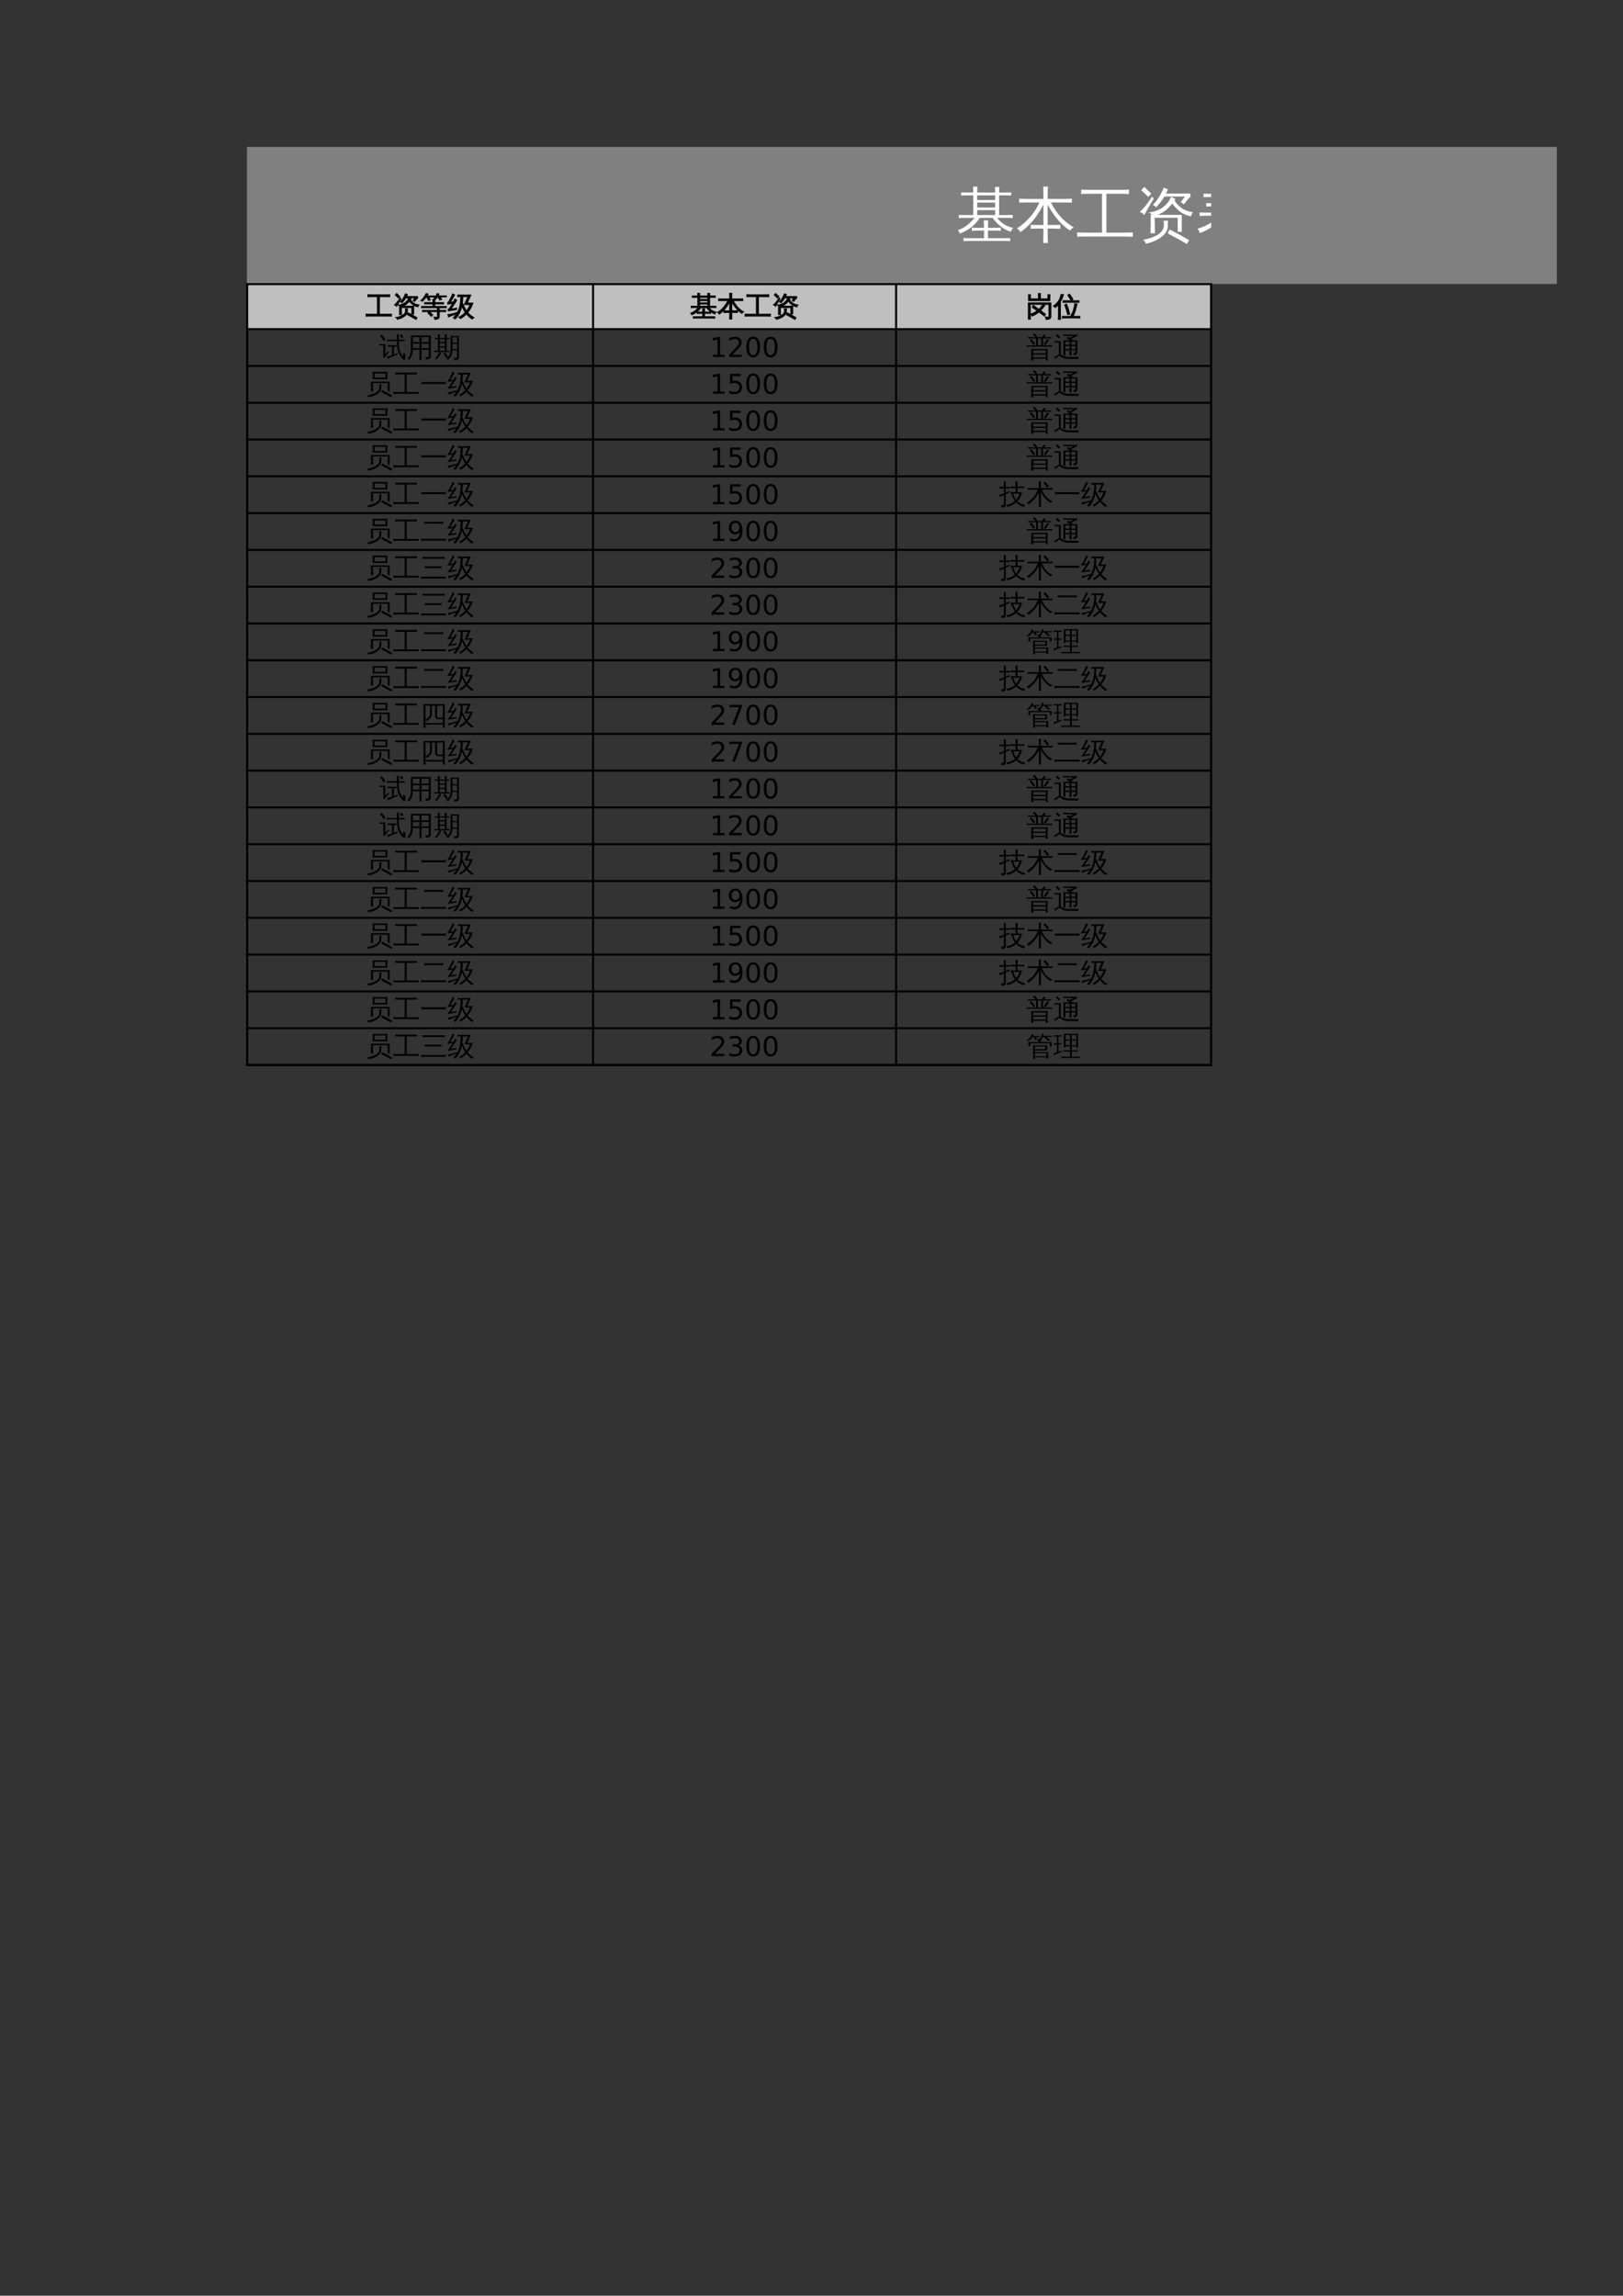 <?xml version="1.0" encoding="UTF-8"?>
<svg xmlns="http://www.w3.org/2000/svg" xmlns:xlink="http://www.w3.org/1999/xlink" width="595.304pt" height="841.89pt" viewBox="0 0 595.304 841.89" version="1.1">
<rect x="0" y="0" width="595.304" height="841.89" fill="#333333" stroke="none"/>
<defs>
<g>
<symbol overflow="visible" id="glyph0-0">
<path style="stroke:none;" d="M 0.734 0 L 0.734 -14.656 L 6.578 -14.656 L 6.578 0 Z M 1.469 -0.734 L 5.844 -0.734 L 5.844 -13.922 L 1.469 -13.922 Z M 1.469 -0.734 "/>
</symbol>
<symbol overflow="visible" id="glyph0-1">
<path style="stroke:none;" d="M 19.828 0.781 C 19.785 1.145 19.785 1.52 19.828 1.906 C 19.141 1.863 18.445 1.844 17.75 1.844 L 4.75 1.844 C 4.062 1.844 3.367 1.863 2.672 1.906 C 2.711 1.539 2.711 1.164 2.672 0.781 C 3.367 0.82 4.062 0.844 4.75 0.844 L 10.234 0.844 L 10.234 -1.953 L 7.844 -1.953 C 7.145 -1.953 6.453 -1.93 5.766 -1.891 C 5.805 -2.273 5.805 -2.656 5.766 -3.031 C 6.453 -2.988 7.145 -2.969 7.844 -2.969 L 10.234 -2.969 C 10.211 -3.883 10.18 -4.801 10.141 -5.719 C 10.672 -5.656 11.207 -5.656 11.75 -5.719 C 11.707 -4.801 11.68 -3.883 11.672 -2.969 L 14.375 -2.969 C 15.062 -2.969 15.75 -2.988 16.438 -3.031 C 16.395 -2.656 16.395 -2.273 16.438 -1.891 C 15.75 -1.93 15.062 -1.953 14.375 -1.953 L 11.672 -1.953 L 11.672 0.844 L 17.75 0.844 C 18.445 0.844 19.141 0.82 19.828 0.781 Z M 3.031 -6.625 C 2.344 -6.625 1.648 -6.609 0.953 -6.578 C 0.992 -6.953 0.992 -7.32 0.953 -7.688 C 1.648 -7.664 2.344 -7.656 3.031 -7.656 L 6.281 -7.656 L 6.281 -14.875 L 3.891 -14.875 C 3.203 -14.875 2.508 -14.859 1.812 -14.828 C 1.852 -15.203 1.852 -15.57 1.812 -15.938 C 2.508 -15.914 3.203 -15.906 3.891 -15.906 L 6.281 -15.906 C 6.258 -16.633 6.234 -17.363 6.203 -18.094 C 6.734 -18.031 7.266 -18.031 7.797 -18.094 C 7.766 -17.363 7.742 -16.633 7.734 -15.906 L 14.312 -15.906 C 14.289 -16.602 14.27 -17.297 14.25 -17.984 C 14.781 -17.922 15.305 -17.922 15.828 -17.984 C 15.805 -17.297 15.785 -16.602 15.766 -15.906 L 18.156 -15.906 C 18.844 -15.906 19.535 -15.914 20.234 -15.938 C 20.191 -15.57 20.191 -15.203 20.234 -14.828 C 19.535 -14.859 18.844 -14.875 18.156 -14.875 L 15.766 -14.875 L 15.766 -7.656 L 18.719 -7.656 C 19.406 -7.656 20.098 -7.664 20.797 -7.688 C 20.754 -7.32 20.754 -6.953 20.797 -6.578 C 20.098 -6.609 19.406 -6.625 18.719 -6.625 L 15.016 -6.625 C 15.836 -5.613 16.688 -4.828 17.562 -4.266 C 18.445 -3.711 19.582 -3.258 20.969 -2.906 C 20.508 -2.562 20.219 -2.102 20.094 -1.531 C 18.812 -1.883 17.578 -2.531 16.391 -3.469 C 15.203 -4.406 14.188 -5.457 13.344 -6.625 L 8.656 -6.625 C 7.113 -4.07 4.672 -2.133 1.328 -0.812 C 1.234 -1.312 0.992 -1.734 0.609 -2.078 C 1.867 -2.535 2.973 -3.125 3.922 -3.844 C 4.867 -4.57 5.816 -5.5 6.766 -6.625 Z M 14.312 -14.875 L 7.734 -14.875 L 7.734 -13.156 L 12.812 -13.156 C 13.312 -13.156 13.812 -13.164 14.312 -13.188 Z M 14.312 -10.406 L 14.312 -12.188 C 13.812 -12.207 13.312 -12.219 12.812 -12.219 L 7.734 -12.219 L 7.734 -10.406 Z M 14.312 -7.656 L 14.312 -9.453 L 7.734 -9.453 L 7.734 -7.656 Z M 14.312 -7.656 "/>
</symbol>
<symbol overflow="visible" id="glyph0-2">
<path style="stroke:none;" d="M 16.266 -4.047 C 16.203 -3.566 16.203 -3.094 16.266 -2.625 C 15.391 -2.664 14.516 -2.688 13.641 -2.688 L 11.578 -2.688 L 11.578 -0.562 C 11.578 0.5 11.609 1.566 11.672 2.641 C 11.078 2.566 10.492 2.566 9.922 2.641 C 9.984 1.566 10.016 0.5 10.016 -0.562 L 10.016 -2.688 L 7.953 -2.688 C 7.078 -2.688 6.203 -2.664 5.328 -2.625 C 5.391 -3.094 5.391 -3.566 5.328 -4.047 C 6.203 -4.016 7.078 -4 7.953 -4 L 10.016 -4 L 10.016 -11.5 C 7.805 -7.125 5 -3.75 1.594 -1.375 C 1.289 -1.957 0.848 -2.398 0.266 -2.703 C 2.066 -3.867 3.676 -5.258 5.094 -6.875 C 6.508 -8.488 7.656 -10.285 8.531 -12.266 L 3.719 -12.266 C 2.844 -12.266 1.969 -12.242 1.094 -12.203 C 1.133 -12.672 1.133 -13.145 1.094 -13.625 C 1.969 -13.582 2.844 -13.562 3.719 -13.562 L 10.016 -13.562 L 10.016 -14.891 C 10.016 -15.953 9.984 -17.02 9.922 -18.094 C 10.492 -18.02 11.078 -18.02 11.672 -18.094 C 11.609 -17.02 11.578 -15.953 11.578 -14.891 L 11.578 -13.562 L 17.875 -13.562 C 18.75 -13.562 19.625 -13.582 20.5 -13.625 C 20.438 -13.145 20.438 -12.672 20.5 -12.203 C 19.625 -12.242 18.75 -12.266 17.875 -12.266 L 12.766 -12.266 C 13.836 -10.191 15.004 -8.457 16.266 -7.062 C 17.523 -5.664 19.164 -4.336 21.188 -3.078 C 20.594 -2.867 20.133 -2.492 19.812 -1.953 C 19.164 -2.328 18.477 -2.832 17.75 -3.469 C 17.02 -4.102 16.359 -4.742 15.766 -5.391 C 14.223 -7.109 12.828 -9.125 11.578 -11.438 L 11.578 -4 L 13.641 -4 C 14.516 -4 15.391 -4.016 16.266 -4.047 Z M 16.266 -4.047 "/>
</symbol>
<symbol overflow="visible" id="glyph0-3">
<path style="stroke:none;" d="M 20.844 -1.266 C 20.781 -0.734 20.781 -0.211 20.844 0.297 C 19.863 0.254 18.895 0.234 17.938 0.234 L 3.281 0.234 C 2.312 0.234 1.348 0.254 0.391 0.297 C 0.441 -0.211 0.441 -0.734 0.391 -1.266 C 1.348 -1.223 2.312 -1.203 3.281 -1.203 L 9.516 -1.203 L 9.516 -15.453 L 4.734 -15.453 C 3.766 -15.453 2.801 -15.43 1.844 -15.391 C 1.906 -15.91 1.906 -16.43 1.844 -16.953 C 2.801 -16.91 3.766 -16.891 4.734 -16.891 L 16.516 -16.891 C 17.492 -16.891 18.461 -16.91 19.422 -16.953 C 19.367 -16.43 19.367 -15.91 19.422 -15.391 C 18.461 -15.43 17.492 -15.453 16.516 -15.453 L 11.125 -15.453 L 11.125 -1.203 L 17.938 -1.203 C 18.895 -1.203 19.863 -1.223 20.844 -1.266 Z M 20.844 -1.266 "/>
</symbol>
<symbol overflow="visible" id="glyph0-4">
<path style="stroke:none;" d="M 19.469 1.562 L 18.625 2.969 L 15.141 0.953 L 11.609 -0.906 L 12.328 -2.359 L 15.938 -0.469 Z M 10.188 -3.656 C 10.219 -4.352 10.195 -5.008 10.125 -5.625 C 10.656 -5.57 11.191 -5.57 11.734 -5.625 C 11.648 -5.008 11.629 -4.352 11.672 -3.656 C 11.672 -2.938 11.477 -2.25 11.094 -1.594 C 10.719 -0.938 10.238 -0.367 9.656 0.109 C 9.07 0.598 8.41 1.035 7.672 1.422 C 6.41 2.109 5.035 2.586 3.547 2.859 C 3.43 2.203 3.082 1.711 2.5 1.391 C 4.395 1.16 6.078 0.633 7.547 -0.188 C 8.316 -0.602 8.945 -1.117 9.438 -1.734 C 9.938 -2.359 10.188 -3 10.188 -3.656 Z M 8.016 -7.719 L 16.766 -7.719 L 16.766 -1.484 L 15.281 -1.484 L 15.281 -6.641 L 6.828 -6.641 L 6.859 -3.938 C 6.867 -2.926 6.895 -1.922 6.938 -0.922 C 6.406 -0.984 5.867 -0.984 5.328 -0.922 C 5.367 -1.91 5.383 -2.906 5.375 -3.906 L 5.375 -7.719 C 5.562 -7.719 5.703 -7.719 5.797 -7.719 C 5.484 -8.113 5.094 -8.41 4.625 -8.609 C 6.539 -8.785 8.234 -9.383 9.703 -10.406 C 11.18 -11.438 12.238 -12.758 12.875 -14.375 C 13.375 -14.062 13.898 -13.797 14.453 -13.578 L 14.109 -13.016 C 14.734 -12.023 15.508 -11.16 16.438 -10.422 C 17.582 -9.504 19.078 -8.926 20.922 -8.688 C 20.492 -8.281 20.242 -7.785 20.172 -7.203 C 18.766 -7.41 17.484 -7.938 16.328 -8.781 C 15.172 -9.633 14.16 -10.66 13.297 -11.859 C 11.773 -9.91 10.016 -8.531 8.016 -7.719 Z M 10.984 -15.516 L 19.859 -15.516 L 20.047 -14.25 C 19.805 -14.219 19.617 -14.129 19.484 -13.984 L 17.531 -11.562 L 16.375 -12.469 L 17.969 -14.438 L 10.406 -14.438 C 9.645 -13.164 8.625 -11.848 7.344 -10.484 C 7.031 -10.898 6.629 -11.18 6.141 -11.328 C 6.973 -12.18 7.691 -13.086 8.297 -14.047 C 8.91 -15.004 9.539 -16.227 10.188 -17.719 C 10.656 -17.469 11.156 -17.27 11.688 -17.125 C 11.488 -16.582 11.254 -16.047 10.984 -15.516 Z M 1.359 -8.781 C 2.18 -9.531 2.895 -10.289 3.5 -11.062 C 4.113 -11.832 4.898 -12.941 5.859 -14.391 L 6.484 -13.672 L 4.109 -9.609 L 3.031 -7.656 C 2.582 -8.195 2.023 -8.57 1.359 -8.781 Z M 5.609 -15.469 L 4.469 -14.312 L 1.906 -16.797 L 3.031 -17.969 Z M 5.609 -15.469 "/>
</symbol>
<symbol overflow="visible" id="glyph0-5">
<path style="stroke:none;" d="M 6.406 0.703 L 6.406 -3.703 C 4.77 -2.492 3.086 -1.609 1.359 -1.047 C 1.242 -1.672 0.957 -2.195 0.5 -2.625 C 3.156 -3.406 5.242 -4.5 6.766 -5.906 C 7.172 -6.281 7.66 -6.781 8.234 -7.406 L 3.625 -7.406 C 2.852 -7.406 2.082 -7.383 1.312 -7.344 C 1.352 -7.758 1.352 -8.176 1.312 -8.594 C 2.082 -8.551 2.852 -8.531 3.625 -8.531 L 9.984 -8.531 L 9.984 -10.844 L 6.016 -10.844 C 5.242 -10.844 4.473 -10.82 3.703 -10.781 C 3.742 -11.195 3.742 -11.613 3.703 -12.031 C 4.473 -12 5.242 -11.984 6.016 -11.984 L 9.984 -11.984 L 9.984 -14.281 L 5.047 -14.281 C 4.285 -14.281 3.52 -14.258 2.75 -14.219 C 2.789 -14.633 2.789 -15.055 2.75 -15.484 C 3.52 -15.441 4.285 -15.422 5.047 -15.422 L 9.984 -15.422 C 9.973 -16.316 9.945 -17.195 9.906 -18.062 C 10.469 -18.008 11.023 -18.008 11.578 -18.062 C 11.535 -17.195 11.508 -16.316 11.5 -15.422 L 16.859 -15.422 C 17.617 -15.422 18.391 -15.441 19.172 -15.484 C 19.117 -15.055 19.117 -14.633 19.172 -14.219 C 18.391 -14.258 17.617 -14.281 16.859 -14.281 L 11.5 -14.281 L 11.5 -11.984 L 16 -11.984 C 16.781 -11.984 17.551 -12 18.312 -12.031 C 18.258 -11.613 18.258 -11.195 18.312 -10.781 C 17.551 -10.82 16.781 -10.844 16 -10.844 L 11.5 -10.844 L 11.5 -8.531 L 18.344 -8.531 C 19.125 -8.531 19.891 -8.551 20.641 -8.594 C 20.598 -8.176 20.598 -7.758 20.641 -7.344 C 19.891 -7.383 19.125 -7.406 18.344 -7.406 L 12.328 -7.406 C 12.879 -6.102 13.488 -4.973 14.156 -4.016 C 15.32 -4.766 16.461 -5.691 17.578 -6.797 C 17.922 -6.359 18.305 -5.961 18.734 -5.609 C 17.785 -4.629 16.562 -3.707 15.062 -2.844 C 16.582 -1.133 18.57 0.117 21.031 0.922 C 20.531 1.254 20.188 1.707 20 2.281 C 17.656 1.438 15.738 0.117 14.25 -1.672 C 12.832 -3.336 11.695 -5.25 10.844 -7.406 L 10.438 -7.406 C 9.625 -6.488 8.781 -5.656 7.906 -4.906 L 7.906 0.328 L 11.953 -1.891 L 12.359 -0.797 C 11.828 -0.578 10.973 -0.078 9.797 0.703 C 8.617 1.484 7.629 2.164 6.828 2.75 L 6.125 1.391 C 6.312 1.211 6.406 0.984 6.406 0.703 Z M 6.406 0.703 "/>
</symbol>
<symbol overflow="visible" id="glyph1-0">
<path style="stroke:none;" d="M 0.328 0 L 0.328 -6.656 L 2.984 -6.656 L 2.984 0 Z M 0.672 -0.328 L 2.656 -0.328 L 2.656 -6.328 L 0.672 -6.328 Z M 0.672 -0.328 "/>
</symbol>
<symbol overflow="visible" id="glyph1-1">
<path style="stroke:none;" d="M 9.469 -0.578 C 9.445 -0.336 9.445 -0.098 9.469 0.141 C 9.031 0.117 8.594 0.109 8.156 0.109 L 1.5 0.109 C 1.051 0.109 0.609 0.117 0.172 0.141 C 0.203 -0.098 0.203 -0.336 0.172 -0.578 C 0.609 -0.555 1.051 -0.547 1.5 -0.547 L 4.328 -0.547 L 4.328 -7.016 L 2.156 -7.016 C 1.719 -7.016 1.281 -7.008 0.844 -7 C 0.863 -7.238 0.863 -7.473 0.844 -7.703 C 1.281 -7.68 1.719 -7.672 2.156 -7.672 L 7.516 -7.672 C 7.953 -7.672 8.391 -7.68 8.828 -7.703 C 8.805 -7.473 8.805 -7.238 8.828 -7 C 8.391 -7.008 7.953 -7.016 7.516 -7.016 L 5.062 -7.016 L 5.062 -0.547 L 8.156 -0.547 C 8.594 -0.547 9.031 -0.555 9.469 -0.578 Z M 9.469 -0.578 "/>
</symbol>
<symbol overflow="visible" id="glyph1-2">
<path style="stroke:none;" d="M 8.844 0.719 L 8.469 1.344 L 6.891 0.438 L 5.281 -0.406 L 5.609 -1.078 L 7.25 -0.219 Z M 4.625 -1.656 C 4.645 -1.977 4.633 -2.281 4.594 -2.562 C 4.844 -2.531 5.086 -2.531 5.328 -2.562 C 5.297 -2.281 5.285 -1.977 5.297 -1.656 C 5.297 -1.332 5.207 -1.02 5.031 -0.719 C 4.863 -0.426 4.648 -0.172 4.391 0.047 C 4.129 0.266 3.828 0.461 3.484 0.641 C 2.91 0.953 2.285 1.172 1.609 1.297 C 1.555 0.992 1.398 0.773 1.141 0.641 C 2.004 0.535 2.766 0.289 3.422 -0.094 C 3.773 -0.281 4.062 -0.516 4.281 -0.797 C 4.508 -1.078 4.625 -1.363 4.625 -1.656 Z M 3.641 -3.5 L 7.625 -3.5 L 7.625 -0.672 L 6.938 -0.672 L 6.938 -3.016 L 3.109 -3.016 L 3.109 -1.781 C 3.117 -1.332 3.133 -0.879 3.156 -0.422 C 2.914 -0.441 2.672 -0.441 2.422 -0.422 C 2.441 -0.867 2.445 -1.32 2.438 -1.781 L 2.438 -3.5 C 2.52 -3.5 2.586 -3.5 2.641 -3.5 C 2.492 -3.688 2.312 -3.828 2.094 -3.922 C 2.969 -3.992 3.738 -4.266 4.406 -4.734 C 5.082 -5.203 5.562 -5.801 5.844 -6.531 C 6.07 -6.383 6.316 -6.266 6.578 -6.172 L 6.422 -5.922 C 6.703 -5.473 7.051 -5.078 7.469 -4.734 C 7.988 -4.316 8.672 -4.055 9.516 -3.953 C 9.316 -3.766 9.203 -3.535 9.172 -3.266 C 8.535 -3.367 7.953 -3.613 7.422 -4 C 6.891 -4.383 6.43 -4.848 6.047 -5.391 C 5.359 -4.504 4.555 -3.875 3.641 -3.5 Z M 4.984 -7.047 L 9.031 -7.047 L 9.109 -6.469 C 9.004 -6.457 8.922 -6.422 8.859 -6.359 L 7.969 -5.25 L 7.438 -5.672 L 8.172 -6.562 L 4.734 -6.562 C 4.379 -5.977 3.914 -5.379 3.344 -4.766 C 3.195 -4.953 3.016 -5.078 2.797 -5.141 C 3.172 -5.535 3.492 -5.953 3.766 -6.391 C 4.047 -6.828 4.332 -7.383 4.625 -8.062 C 4.844 -7.938 5.07 -7.844 5.312 -7.781 C 5.219 -7.531 5.109 -7.285 4.984 -7.047 Z M 0.609 -4 C 0.992 -4.332 1.32 -4.676 1.594 -5.031 C 1.875 -5.383 2.234 -5.891 2.672 -6.547 L 2.953 -6.219 L 1.859 -4.359 L 1.375 -3.484 C 1.176 -3.723 0.922 -3.895 0.609 -4 Z M 2.547 -7.031 L 2.031 -6.5 L 0.875 -7.641 L 1.375 -8.172 Z M 2.547 -7.031 "/>
</symbol>
<symbol overflow="visible" id="glyph1-3">
<path style="stroke:none;" d="M 1.812 -1.516 C 1.5 -1.516 1.191 -1.508 0.891 -1.5 C 0.91 -1.656 0.91 -1.82 0.891 -2 C 1.191 -1.977 1.5 -1.969 1.812 -1.969 L 6.344 -1.969 L 6.344 -2.953 L 1.453 -2.953 C 1.141 -2.953 0.832 -2.945 0.531 -2.938 C 0.551 -3.102 0.551 -3.266 0.531 -3.422 C 0.832 -3.41 1.141 -3.406 1.453 -3.406 L 4.703 -3.406 L 4.703 -4.359 L 2.562 -4.359 C 2.258 -4.359 1.957 -4.352 1.656 -4.344 C 1.676 -4.5 1.676 -4.66 1.656 -4.828 C 1.957 -4.816 2.258 -4.812 2.562 -4.812 L 4.703 -4.812 C 4.703 -5.156 4.703 -5.504 4.703 -5.859 L 5.359 -5.859 C 5.359 -5.504 5.359 -5.156 5.359 -4.812 L 7.672 -4.812 C 7.984 -4.812 8.285 -4.816 8.578 -4.828 C 8.566 -4.66 8.566 -4.5 8.578 -4.344 C 8.285 -4.352 7.984 -4.359 7.672 -4.359 L 5.359 -4.359 L 5.359 -3.406 L 8.656 -3.406 C 8.957 -3.406 9.266 -3.41 9.578 -3.422 C 9.555 -3.266 9.555 -3.102 9.578 -2.938 C 9.266 -2.945 8.957 -2.953 8.656 -2.953 L 7 -2.953 L 7 -1.969 L 8.406 -1.969 C 8.719 -1.969 9.023 -1.977 9.328 -2 C 9.305 -1.82 9.305 -1.656 9.328 -1.5 C 9.023 -1.508 8.719 -1.516 8.406 -1.516 L 7 -1.516 L 7 0.359 C 7 0.598 6.906 0.801 6.719 0.969 C 6.469 1.195 5.992 1.305 5.297 1.297 C 5.367 0.992 5.301 0.734 5.094 0.516 C 5.281 0.523 5.508 0.531 5.781 0.531 C 6.062 0.539 6.223 0.523 6.266 0.484 C 6.316 0.453 6.344 0.348 6.344 0.172 L 6.344 -1.516 L 3.406 -1.516 L 4.578 -0.297 L 4.047 0.203 L 2.859 -1.031 L 3.359 -1.516 Z M 7.078 -6.938 L 6.391 -6.938 C 6.234 -6.707 6.047 -6.477 5.828 -6.25 C 5.617 -6.02 5.398 -5.805 5.172 -5.609 C 5.098 -5.68 5.016 -5.738 4.922 -5.781 C 4.828 -5.82 4.727 -5.859 4.625 -5.891 C 4.863 -6.078 5.098 -6.297 5.328 -6.547 C 5.555 -6.805 5.738 -7.07 5.875 -7.344 C 6.008 -7.625 6.125 -7.883 6.219 -8.125 C 6.32 -8.094 6.43 -8.066 6.547 -8.047 C 6.672 -8.023 6.797 -8.004 6.922 -7.984 C 6.836 -7.742 6.734 -7.508 6.609 -7.281 L 8.656 -7.281 C 8.957 -7.281 9.266 -7.285 9.578 -7.297 C 9.555 -7.234 9.547 -7.172 9.547 -7.109 C 9.547 -7.047 9.555 -6.984 9.578 -6.922 C 9.266 -6.93 8.957 -6.938 8.656 -6.938 L 7.312 -6.938 L 7.875 -5.984 L 7.203 -5.766 L 6.609 -6.781 Z M 2.469 -7.234 L 4.484 -7.234 C 4.785 -7.234 5.086 -7.238 5.391 -7.25 C 5.379 -7.188 5.375 -7.125 5.375 -7.062 C 5.375 -7 5.379 -6.941 5.391 -6.891 C 5.086 -6.891 4.785 -6.891 4.484 -6.891 L 3.219 -6.891 L 3.688 -5.797 L 3 -5.625 L 2.469 -6.859 L 2.625 -6.891 L 2.234 -6.891 C 2.035 -6.629 1.816 -6.363 1.578 -6.094 C 1.336 -5.82 1.094 -5.566 0.844 -5.328 C 0.77 -5.379 0.68 -5.426 0.578 -5.469 C 0.484 -5.508 0.379 -5.539 0.266 -5.562 C 0.535 -5.801 0.797 -6.07 1.047 -6.375 C 1.297 -6.676 1.539 -7.02 1.781 -7.406 L 2.234 -8.156 C 2.336 -8.113 2.441 -8.078 2.547 -8.047 C 2.66 -8.016 2.773 -7.984 2.891 -7.953 C 2.766 -7.711 2.625 -7.473 2.469 -7.234 Z M 2.469 -7.234 "/>
</symbol>
<symbol overflow="visible" id="glyph1-4">
<path style="stroke:none;" d="M 3.766 -7 C 3.797 -7.207 3.797 -7.41 3.766 -7.609 C 4.148 -7.598 4.531 -7.594 4.906 -7.594 L 8.562 -7.594 L 7.266 -4.656 L 9.312 -4.656 C 8.914 -3.363 8.285 -2.203 7.422 -1.172 C 8.004 -0.492 8.754 0.125 9.672 0.688 C 9.398 0.789 9.191 0.961 9.047 1.203 C 8.285 0.723 7.594 0.098 6.969 -0.672 C 6.332 -0.004 5.617 0.562 4.828 1.031 C 4.641 0.832 4.426 0.676 4.188 0.562 C 5.07 0.094 5.859 -0.504 6.547 -1.234 C 6.055 -1.953 5.633 -2.742 5.281 -3.609 C 4.852 -1.629 4.039 -0.031 2.844 1.188 C 2.664 0.957 2.438 0.801 2.156 0.719 C 3.207 -0.258 3.957 -1.5 4.406 -3 C 4.727 -4.176 4.879 -5.516 4.859 -7.016 C 4.492 -7.016 4.129 -7.008 3.766 -7 Z M 6.969 -1.75 C 7.531 -2.469 7.969 -3.254 8.281 -4.109 L 6.234 -4.109 L 7.547 -7.016 L 5.625 -7.016 C 5.613 -6.098 5.551 -5.238 5.438 -4.438 L 5.609 -4.5 C 6.016 -3.406 6.469 -2.488 6.969 -1.75 Z M 3.531 -1.234 L 3.531 -0.75 C 2.562 -0.438 1.875 -0.203 1.469 -0.047 C 1.07 0.109 0.707 0.258 0.375 0.406 C 0.375 0.27 0.359 0.133 0.328 0 C 0.297 -0.145 0.234 -0.289 0.141 -0.438 C 0.504 -0.457 0.906 -0.508 1.344 -0.594 C 1.781 -0.676 2.508 -0.891 3.531 -1.234 Z M 2.703 -6.125 C 2.805 -6.039 2.914 -5.969 3.031 -5.906 C 3.145 -5.852 3.266 -5.801 3.391 -5.75 C 3.305 -5.57 3.203 -5.379 3.078 -5.172 C 2.961 -4.973 2.672 -4.523 2.203 -3.828 C 1.742 -3.141 1.43 -2.688 1.266 -2.469 L 2.828 -2.672 L 3.375 -2.812 L 3.359 -2.234 L 2.891 -2.203 L 0.297 -1.781 L 0.234 -2.328 C 0.359 -2.328 0.461 -2.379 0.547 -2.484 C 0.797 -2.785 1.129 -3.285 1.547 -3.984 L 1.906 -4.547 L 0.141 -4.281 L 0.078 -4.812 C 0.191 -4.82 0.285 -4.875 0.359 -4.969 C 0.547 -5.238 0.789 -5.672 1.094 -6.266 C 1.406 -6.859 1.602 -7.266 1.688 -7.484 C 1.781 -7.711 1.848 -7.891 1.891 -8.016 C 2.004 -7.941 2.117 -7.875 2.234 -7.812 C 2.348 -7.75 2.469 -7.695 2.594 -7.656 C 2.539 -7.531 2.469 -7.383 2.375 -7.219 C 2.289 -7.062 2.078 -6.691 1.734 -6.109 C 1.391 -5.523 1.156 -5.141 1.031 -4.953 L 1.953 -5.047 L 2.234 -5.125 C 2.328 -5.312 2.41 -5.477 2.484 -5.625 C 2.555 -5.781 2.629 -5.945 2.703 -6.125 Z M 2.703 -6.125 "/>
</symbol>
<symbol overflow="visible" id="glyph1-5">
<path style="stroke:none;" d="M 9.016 0.359 C 8.992 0.523 8.992 0.695 9.016 0.875 C 8.703 0.852 8.383 0.844 8.062 0.844 L 2.156 0.844 C 1.844 0.844 1.531 0.852 1.219 0.875 C 1.227 0.695 1.227 0.523 1.219 0.359 C 1.531 0.367 1.844 0.375 2.156 0.375 L 4.656 0.375 L 4.656 -0.891 L 3.562 -0.891 C 3.25 -0.891 2.938 -0.879 2.625 -0.859 C 2.633 -1.035 2.633 -1.207 2.625 -1.375 C 2.938 -1.352 3.25 -1.344 3.562 -1.344 L 4.656 -1.344 C 4.645 -1.758 4.629 -2.176 4.609 -2.594 C 4.848 -2.57 5.094 -2.57 5.344 -2.594 C 5.32 -2.176 5.305 -1.758 5.297 -1.344 L 6.531 -1.344 C 6.844 -1.344 7.156 -1.352 7.469 -1.375 C 7.445 -1.207 7.445 -1.035 7.469 -0.859 C 7.156 -0.879 6.844 -0.891 6.531 -0.891 L 5.297 -0.891 L 5.297 0.375 L 8.062 0.375 C 8.383 0.375 8.703 0.367 9.016 0.359 Z M 1.375 -3.016 C 1.062 -3.016 0.75 -3.004 0.438 -2.984 C 0.445 -3.16 0.445 -3.332 0.438 -3.5 C 0.75 -3.488 1.062 -3.484 1.375 -3.484 L 2.859 -3.484 L 2.859 -6.766 L 1.766 -6.766 C 1.453 -6.766 1.141 -6.754 0.828 -6.734 C 0.836 -6.91 0.836 -7.082 0.828 -7.25 C 1.141 -7.238 1.453 -7.234 1.766 -7.234 L 2.859 -7.234 C 2.848 -7.555 2.836 -7.883 2.828 -8.219 C 3.066 -8.195 3.305 -8.195 3.547 -8.219 C 3.535 -7.883 3.523 -7.555 3.516 -7.234 L 6.5 -7.234 C 6.5 -7.547 6.488 -7.859 6.469 -8.172 C 6.719 -8.148 6.961 -8.148 7.203 -8.172 C 7.18 -7.859 7.172 -7.547 7.172 -7.234 L 8.25 -7.234 C 8.562 -7.234 8.879 -7.238 9.203 -7.25 C 9.18 -7.082 9.18 -6.91 9.203 -6.734 C 8.879 -6.754 8.562 -6.766 8.25 -6.766 L 7.172 -6.766 L 7.172 -3.484 L 8.5 -3.484 C 8.812 -3.484 9.129 -3.488 9.453 -3.5 C 9.43 -3.332 9.43 -3.16 9.453 -2.984 C 9.129 -3.004 8.812 -3.016 8.5 -3.016 L 6.828 -3.016 C 7.203 -2.555 7.586 -2.195 7.984 -1.938 C 8.379 -1.688 8.895 -1.477 9.531 -1.312 C 9.32 -1.156 9.188 -0.945 9.125 -0.688 C 8.551 -0.852 7.992 -1.148 7.453 -1.578 C 6.91 -2.004 6.445 -2.484 6.062 -3.016 L 3.938 -3.016 C 3.227 -1.848 2.117 -0.969 0.609 -0.375 C 0.555 -0.602 0.445 -0.797 0.281 -0.953 C 0.852 -1.16 1.352 -1.426 1.781 -1.75 C 2.219 -2.082 2.648 -2.504 3.078 -3.016 Z M 6.5 -6.766 L 3.516 -6.766 L 3.516 -5.984 L 5.828 -5.984 C 6.047 -5.984 6.27 -5.988 6.5 -6 Z M 6.5 -4.734 L 6.5 -5.531 C 6.27 -5.551 6.047 -5.562 5.828 -5.562 L 3.516 -5.562 L 3.516 -4.734 Z M 6.5 -3.484 L 6.5 -4.297 L 3.516 -4.297 L 3.516 -3.484 Z M 6.5 -3.484 "/>
</symbol>
<symbol overflow="visible" id="glyph1-6">
<path style="stroke:none;" d="M 7.391 -1.844 C 7.367 -1.625 7.367 -1.406 7.391 -1.188 C 6.992 -1.207 6.598 -1.219 6.203 -1.219 L 5.266 -1.219 L 5.266 -0.25 C 5.266 0.227 5.273 0.711 5.297 1.203 C 5.035 1.172 4.773 1.172 4.516 1.203 C 4.535 0.711 4.547 0.227 4.547 -0.25 L 4.547 -1.219 L 3.609 -1.219 C 3.211 -1.219 2.816 -1.207 2.422 -1.188 C 2.453 -1.406 2.453 -1.625 2.422 -1.844 C 2.816 -1.82 3.211 -1.812 3.609 -1.812 L 4.547 -1.812 L 4.547 -5.219 C 3.547 -3.238 2.27 -1.707 0.719 -0.625 C 0.582 -0.895 0.383 -1.098 0.125 -1.234 C 0.938 -1.754 1.664 -2.383 2.312 -3.125 C 2.957 -3.863 3.477 -4.68 3.875 -5.578 L 1.688 -5.578 C 1.289 -5.578 0.895 -5.566 0.5 -5.547 C 0.52 -5.766 0.52 -5.977 0.5 -6.188 C 0.895 -6.164 1.289 -6.156 1.688 -6.156 L 4.547 -6.156 L 4.547 -6.766 C 4.547 -7.242 4.535 -7.727 4.516 -8.219 C 4.773 -8.188 5.035 -8.188 5.297 -8.219 C 5.273 -7.727 5.266 -7.242 5.266 -6.766 L 5.266 -6.156 L 8.125 -6.156 C 8.52 -6.156 8.914 -6.164 9.312 -6.188 C 9.289 -5.977 9.289 -5.766 9.312 -5.547 C 8.914 -5.566 8.52 -5.578 8.125 -5.578 L 5.797 -5.578 C 6.285 -4.629 6.816 -3.836 7.391 -3.203 C 7.961 -2.566 8.707 -1.961 9.625 -1.391 C 9.363 -1.305 9.156 -1.141 9 -0.891 C 8.707 -1.055 8.395 -1.285 8.062 -1.578 C 7.727 -1.867 7.43 -2.16 7.172 -2.453 C 6.461 -3.234 5.828 -4.148 5.266 -5.203 L 5.266 -1.812 L 6.203 -1.812 C 6.598 -1.812 6.992 -1.82 7.391 -1.844 Z M 7.391 -1.844 "/>
</symbol>
<symbol overflow="visible" id="glyph1-7">
<path style="stroke:none;" d="M 6.109 -4.188 L 1.469 -4.188 L 1.484 -0.172 C 1.484 0.297 1.5 0.766 1.531 1.234 C 1.27 1.211 1.016 1.211 0.766 1.234 C 0.785 0.766 0.797 0.297 0.797 -0.172 L 0.781 -4.734 L 9.047 -4.734 L 9.047 0.281 C 9.047 0.562 8.953 0.797 8.766 0.984 C 8.461 1.242 7.957 1.359 7.25 1.328 C 7.32 1.004 7.242 0.723 7.016 0.484 C 7.223 0.504 7.469 0.516 7.75 0.516 C 8.039 0.523 8.211 0.504 8.266 0.453 C 8.316 0.41 8.344 0.27 8.344 0.031 L 8.344 -4.188 L 6.344 -4.188 C 6.52 -4.07 6.703 -3.969 6.891 -3.875 C 6.367 -3.145 5.816 -2.492 5.234 -1.922 L 7.078 -0.531 L 6.609 0.062 L 4.656 -1.391 C 3.863 -0.734 3.023 -0.238 2.141 0.094 C 2.078 -0.188 1.93 -0.422 1.703 -0.609 C 2.598 -0.941 3.379 -1.348 4.047 -1.828 L 2.203 -3.141 L 2.625 -3.781 L 4.672 -2.328 C 5.16 -2.797 5.641 -3.414 6.109 -4.188 Z M 0.828 -7.703 C 0.953 -7.68 1.07 -7.672 1.188 -7.672 C 1.312 -7.672 1.43 -7.68 1.547 -7.703 C 1.535 -7.18 1.531 -6.676 1.531 -6.188 L 4.516 -6.188 C 4.516 -6.945 4.5 -7.602 4.469 -8.156 C 4.594 -8.145 4.711 -8.141 4.828 -8.141 C 4.953 -8.141 5.078 -8.145 5.203 -8.156 C 5.191 -7.82 5.18 -7.164 5.172 -6.188 L 7.984 -6.188 C 7.984 -6.688 7.973 -7.191 7.953 -7.703 C 8.078 -7.68 8.195 -7.672 8.312 -7.672 C 8.438 -7.672 8.562 -7.68 8.688 -7.703 C 8.664 -7.109 8.656 -6.648 8.656 -6.328 C 8.656 -6.004 8.656 -5.801 8.656 -5.719 C 8.656 -5.645 8.656 -5.594 8.656 -5.562 L 0.859 -5.562 L 0.859 -5.906 C 0.859 -6.508 0.848 -7.109 0.828 -7.703 Z M 0.828 -7.703 "/>
</symbol>
<symbol overflow="visible" id="glyph1-8">
<path style="stroke:none;" d="M 9.672 0.219 C 9.648 0.426 9.648 0.629 9.672 0.828 C 9.305 0.805 8.941 0.797 8.578 0.797 L 4.359 0.797 C 3.992 0.797 3.629 0.805 3.266 0.828 C 3.285 0.629 3.285 0.426 3.266 0.219 C 3.629 0.238 3.992 0.25 4.359 0.25 L 6.266 0.25 C 6.742 -0.594 7.094 -1.359 7.312 -2.047 C 7.531 -2.734 7.691 -3.523 7.797 -4.422 C 8.066 -4.348 8.344 -4.305 8.625 -4.297 C 8.164 -2.285 7.68 -0.77 7.172 0.25 L 8.578 0.25 C 8.941 0.25 9.305 0.238 9.672 0.219 Z M 5.188 -0.406 C 4.926 -1.633 4.562 -2.82 4.094 -3.969 L 4.797 -4.266 C 5.285 -3.066 5.664 -1.832 5.938 -0.562 Z M 9.312 -5.5 C 9.289 -5.301 9.289 -5.102 9.312 -4.906 C 8.945 -4.926 8.582 -4.938 8.219 -4.938 L 4.609 -4.938 C 4.242 -4.938 3.879 -4.926 3.516 -4.906 C 3.535 -5.102 3.535 -5.301 3.516 -5.5 C 3.879 -5.488 4.242 -5.484 4.609 -5.484 L 8.219 -5.484 C 8.582 -5.484 8.945 -5.488 9.312 -5.5 Z M 6.438 -5.656 C 6.082 -6.301 5.688 -6.922 5.25 -7.516 L 5.859 -7.953 C 6.328 -7.336 6.742 -6.691 7.109 -6.016 Z M 2.578 1.328 C 2.441 1.316 2.305 1.312 2.172 1.312 C 2.047 1.312 1.914 1.316 1.781 1.328 C 1.812 0.867 1.828 0.41 1.828 -0.047 L 1.828 -4.188 L 1.672 -4 C 1.367 -3.645 1.031 -3.316 0.656 -3.016 C 0.582 -3.117 0.488 -3.219 0.375 -3.312 C 0.27 -3.406 0.145 -3.477 0 -3.531 C 0.383 -3.82 0.742 -4.145 1.078 -4.5 C 1.629 -5.07 2.023 -5.629 2.266 -6.172 C 2.359 -6.391 2.457 -6.672 2.562 -7.016 C 2.676 -7.367 2.758 -7.66 2.812 -7.891 C 2.957 -7.848 3.098 -7.805 3.234 -7.766 C 3.367 -7.734 3.508 -7.711 3.656 -7.703 C 3.457 -7.078 3.254 -6.555 3.047 -6.141 C 2.836 -5.734 2.664 -5.426 2.531 -5.219 L 2.531 -0.047 C 2.531 0.41 2.547 0.867 2.578 1.328 Z M 2.578 1.328 "/>
</symbol>
<symbol overflow="visible" id="glyph1-9">
<path style="stroke:none;" d="M 8.891 -7.25 L 8.281 -6.812 L 7.562 -7.781 L 8.172 -8.234 Z M 3.875 -5.688 C 3.52 -5.688 3.172 -5.68 2.828 -5.672 C 2.848 -5.859 2.848 -6.047 2.828 -6.234 C 3.172 -6.223 3.52 -6.219 3.875 -6.219 L 6.484 -6.219 L 6.453 -8.219 C 6.703 -8.188 6.953 -8.188 7.203 -8.219 L 7.172 -6.219 L 8.328 -6.219 C 8.68 -6.219 9.031 -6.223 9.375 -6.234 C 9.352 -6.047 9.352 -5.859 9.375 -5.672 C 9.031 -5.68 8.68 -5.688 8.328 -5.688 L 7.172 -5.688 C 7.172 -5.426 7.172 -5.203 7.172 -5.016 C 7.172 -4.836 7.18 -4.586 7.203 -4.266 C 7.223 -3.953 7.254 -3.672 7.297 -3.422 C 7.336 -3.18 7.395 -2.895 7.469 -2.562 C 7.551 -2.238 7.656 -1.941 7.781 -1.672 C 8.039 -1.055 8.391 -0.5 8.828 0 C 8.805 -0.438 8.773 -0.875 8.734 -1.312 C 8.961 -1.164 9.219 -1.102 9.5 -1.125 C 9.582 -0.477 9.598 0.164 9.547 0.812 C 9.535 1.031 9.422 1.156 9.203 1.188 C 9.117 1.195 9.035 1.172 8.953 1.109 C 7.754 0.066 6.992 -1.297 6.672 -2.984 C 6.547 -3.629 6.484 -4.531 6.484 -5.688 Z M 6.281 -4.203 C 6.258 -4.016 6.258 -3.828 6.281 -3.641 C 5.977 -3.648 5.672 -3.656 5.359 -3.656 L 5.359 -0.75 C 5.672 -0.863 6.129 -1.047 6.734 -1.297 L 6.781 -0.844 C 5.219 -0.195 4.02 0.336 3.188 0.766 C 3.145 0.473 3.035 0.207 2.859 -0.031 C 3.441 -0.125 4.047 -0.281 4.672 -0.5 L 4.672 -3.656 L 4.219 -3.656 C 3.863 -3.656 3.516 -3.648 3.172 -3.641 C 3.191 -3.828 3.191 -4.016 3.172 -4.203 C 3.516 -4.191 3.863 -4.188 4.219 -4.188 L 5.234 -4.188 C 5.578 -4.188 5.926 -4.191 6.281 -4.203 Z M 0.062 -4.078 C 0.062 -4.16 0.062 -4.242 0.062 -4.328 C 0.062 -4.422 0.062 -4.508 0.062 -4.594 C 0.395 -4.582 0.734 -4.578 1.078 -4.578 L 2.234 -4.578 L 2.234 -0.797 L 2.922 -1.578 L 3.188 -1.953 L 3.562 -1.578 L 3.281 -1.312 L 1.922 0.406 L 1.438 0.047 C 1.488 -0.066 1.516 -0.188 1.516 -0.312 L 1.516 -4.109 Z M 2.328 -6.156 L 1.656 -5.797 C 1.457 -6.117 1.25 -6.43 1.031 -6.734 C 0.812 -7.047 0.586 -7.344 0.359 -7.625 L 0.984 -8.062 C 1.223 -7.77 1.457 -7.461 1.688 -7.141 C 1.914 -6.816 2.129 -6.488 2.328 -6.156 Z M 2.328 -6.156 "/>
</symbol>
<symbol overflow="visible" id="glyph1-10">
<path style="stroke:none;" d="M 5.516 1.219 C 5.254 1.176 4.992 1.176 4.734 1.219 C 4.754 0.727 4.766 0.238 4.766 -0.25 L 4.766 -2.547 L 2.312 -2.547 C 2.27 -0.961 1.828 0.27 0.984 1.156 C 0.785 0.926 0.539 0.801 0.25 0.781 C 0.75 0.363 1.098 -0.141 1.297 -0.734 C 1.504 -1.328 1.609 -2.051 1.609 -2.906 L 1.609 -7.75 L 8.891 -7.75 L 8.891 -0.234 C 8.891 0.223 8.742 0.539 8.453 0.719 C 8.16 0.895 7.691 0.977 7.047 0.969 C 7.117 0.633 7.039 0.344 6.812 0.094 C 7.02 0.125 7.258 0.141 7.531 0.141 C 7.812 0.141 7.988 0.113 8.062 0.062 C 8.145 -0.039 8.18 -0.266 8.172 -0.609 L 8.172 -2.547 L 5.484 -2.547 L 5.484 -0.25 C 5.484 0.238 5.492 0.727 5.516 1.219 Z M 5.484 -3.141 L 8.172 -3.141 L 8.172 -4.75 L 5.484 -4.75 Z M 4.766 -3.141 L 4.766 -4.75 L 2.328 -4.75 L 2.328 -3.141 Z M 5.484 -5.344 L 8.172 -5.344 L 8.172 -7.172 L 5.484 -7.172 Z M 4.766 -5.344 L 4.766 -7.172 L 2.328 -7.172 L 2.328 -5.344 Z M 4.766 -5.344 "/>
</symbol>
<symbol overflow="visible" id="glyph1-11">
<path style="stroke:none;" d="M 8.562 -0.172 L 8.562 -2.312 L 6.828 -2.312 C 6.734 -0.77 6.176 0.391 5.156 1.172 C 5.008 0.941 4.801 0.801 4.531 0.75 C 5.633 0.094 6.188 -1.086 6.188 -2.797 L 6.172 -7.562 L 9.203 -7.562 L 9.203 0.109 C 9.203 0.547 9.078 0.848 8.828 1.016 C 8.555 1.18 8.117 1.266 7.516 1.266 C 7.586 0.953 7.52 0.68 7.312 0.453 C 7.5 0.473 7.719 0.484 7.969 0.484 C 8.219 0.492 8.379 0.469 8.453 0.406 C 8.523 0.352 8.562 0.16 8.562 -0.172 Z M 4.594 0.422 C 4.258 -0.141 3.891 -0.676 3.484 -1.188 L 4.047 -1.641 C 4.473 -1.098 4.863 -0.531 5.219 0.062 Z M 2.016 -1.703 C 2.223 -1.598 2.445 -1.516 2.688 -1.453 C 2.383 -0.547 1.789 0.301 0.906 1.094 C 0.781 0.895 0.613 0.754 0.406 0.672 C 0.789 0.348 1.102 0.004 1.344 -0.359 C 1.582 -0.734 1.805 -1.18 2.016 -1.703 Z M 5.719 -2.172 C 5.695 -2.004 5.695 -1.844 5.719 -1.688 C 5.406 -1.695 5.098 -1.703 4.797 -1.703 L 1.094 -1.703 C 0.789 -1.703 0.484 -1.695 0.172 -1.688 C 0.191 -1.844 0.191 -2.004 0.172 -2.172 C 0.484 -2.16 0.789 -2.156 1.094 -2.156 L 1.531 -2.156 L 1.531 -6.391 L 0.406 -6.375 C 0.426 -6.539 0.426 -6.707 0.406 -6.875 L 1.531 -6.844 C 1.531 -7.281 1.52 -7.719 1.5 -8.156 C 1.738 -8.125 1.984 -8.125 2.234 -8.156 C 2.211 -7.719 2.195 -7.281 2.188 -6.844 L 4.047 -6.844 C 4.047 -7.281 4.039 -7.719 4.031 -8.156 C 4.27 -8.125 4.504 -8.125 4.734 -8.156 C 4.711 -7.719 4.703 -7.281 4.703 -6.844 L 5.641 -6.875 C 5.617 -6.707 5.617 -6.539 5.641 -6.375 L 4.703 -6.391 L 4.703 -2.156 Z M 8.562 -5.125 L 8.562 -7.109 L 6.828 -7.109 L 6.844 -5.125 Z M 8.562 -2.719 L 8.562 -4.703 L 6.844 -4.703 L 6.844 -2.719 Z M 4.047 -5.391 L 4.047 -6.391 L 2.188 -6.391 L 2.188 -5.406 Z M 4.047 -3.781 L 4.047 -4.938 L 2.188 -4.922 L 2.188 -3.797 Z M 4.047 -2.156 L 4.047 -3.328 L 2.188 -3.328 L 2.188 -2.156 Z M 4.047 -2.156 "/>
</symbol>
<symbol overflow="visible" id="glyph1-12">
<path style="stroke:none;" d="M 9.578 -4.156 C 9.566 -3.988 9.566 -3.82 9.578 -3.656 C 9.273 -3.676 8.973 -3.688 8.672 -3.688 L 1.094 -3.688 C 0.789 -3.688 0.488 -3.676 0.188 -3.656 C 0.195 -3.82 0.195 -3.988 0.188 -4.156 C 0.488 -4.133 0.789 -4.125 1.094 -4.125 L 3.609 -4.125 L 3.609 -6.688 L 1.531 -6.688 C 1.227 -6.688 0.926 -6.676 0.625 -6.656 C 0.633 -6.82 0.633 -6.988 0.625 -7.156 C 0.926 -7.133 1.227 -7.125 1.531 -7.125 L 3.344 -7.125 L 2.469 -8.141 L 3.016 -8.609 L 4.156 -7.281 L 3.969 -7.125 L 5.594 -7.125 C 5.852 -7.289 6.086 -7.516 6.297 -7.797 C 6.379 -7.93 6.469 -8.062 6.562 -8.188 C 6.75 -8.051 6.953 -7.93 7.172 -7.828 C 7.047 -7.586 6.863 -7.352 6.625 -7.125 L 8.234 -7.125 C 8.535 -7.125 8.836 -7.133 9.141 -7.156 C 9.129 -6.988 9.129 -6.82 9.141 -6.656 C 8.836 -6.676 8.535 -6.688 8.234 -6.688 L 6.156 -6.688 L 6.156 -4.125 L 8.672 -4.125 C 8.973 -4.125 9.273 -4.133 9.578 -4.156 Z M 7.766 -6.453 C 7.953 -6.305 8.156 -6.18 8.375 -6.078 C 8.227 -5.828 8.109 -5.641 8.016 -5.516 L 6.969 -4.188 C 6.812 -4.352 6.617 -4.461 6.391 -4.516 C 6.805 -5.035 7.266 -5.68 7.766 -6.453 Z M 2.688 -4.281 C 2.258 -4.883 1.797 -5.457 1.297 -6 L 1.828 -6.5 C 2.348 -5.926 2.828 -5.32 3.266 -4.688 Z M 5.484 -4.125 L 5.484 -6.688 L 4.281 -6.688 L 4.281 -4.125 Z M 2.562 1.438 C 2.438 1.426 2.312 1.422 2.188 1.422 C 2.062 1.422 1.938 1.426 1.812 1.438 C 1.832 0.988 1.844 0.547 1.844 0.109 L 1.844 -2.797 L 7.859 -2.797 L 7.859 1.422 L 7.172 1.422 L 7.172 0.766 L 2.531 0.766 C 2.539 0.992 2.551 1.219 2.562 1.438 Z M 7.172 -1.234 L 7.172 -2.312 L 2.516 -2.312 L 2.516 -1.234 Z M 7.172 -0.75 L 2.516 -0.75 L 2.516 0.281 L 7.172 0.281 Z M 7.172 -0.75 "/>
</symbol>
<symbol overflow="visible" id="glyph1-13">
<path style="stroke:none;" d="M 1.969 -5.203 L 1.312 -5.203 C 0.988 -5.203 0.664 -5.195 0.344 -5.188 C 0.352 -5.363 0.352 -5.539 0.344 -5.719 C 0.664 -5.695 0.988 -5.688 1.312 -5.688 L 2.641 -5.688 L 2.641 -0.781 C 3.129 -0.426 3.602 -0.18 4.062 -0.047 C 4.414 0.047 4.969 0.098 5.719 0.109 L 9.406 0.141 C 9.164 0.305 9.055 0.539 9.078 0.844 L 5.719 0.844 C 4.207 0.844 3.062 0.426 2.281 -0.406 L 0.672 0.766 C 0.566 0.547 0.438 0.336 0.281 0.141 L 1.969 -0.797 Z M 2.453 -7.203 L 1.938 -6.672 L 0.828 -7.766 L 1.344 -8.297 Z M 6.609 -0.453 C 6.359 -0.473 6.109 -0.473 5.859 -0.453 C 5.891 -0.91 5.906 -1.363 5.906 -1.812 L 5.906 -2.312 L 4.328 -2.312 L 4.328 -1.781 C 4.328 -1.332 4.336 -0.879 4.359 -0.422 C 4.109 -0.441 3.863 -0.441 3.625 -0.422 C 3.645 -0.879 3.656 -1.332 3.656 -1.781 L 3.656 -6 L 5.906 -6 C 5.57 -6.25 5.223 -6.484 4.859 -6.703 L 5.25 -7.328 C 5.488 -7.18 5.719 -7.031 5.938 -6.875 L 7.25 -7.609 L 4.562 -7.609 C 4.238 -7.609 3.91 -7.602 3.578 -7.594 C 3.598 -7.77 3.598 -7.941 3.578 -8.109 C 3.91 -8.098 4.238 -8.094 4.562 -8.094 L 8.594 -8.094 L 8.688 -7.516 C 8.457 -7.484 8.25 -7.41 8.062 -7.297 L 6.531 -6.438 L 6.922 -6.125 L 6.812 -6 L 8.734 -6 L 8.734 -1.516 C 8.703 -1.109 8.535 -0.844 8.234 -0.719 C 7.992 -0.594 7.711 -0.523 7.391 -0.516 C 7.453 -0.836 7.383 -1.129 7.188 -1.391 C 7.312 -1.359 7.438 -1.332 7.562 -1.312 C 7.812 -1.301 7.957 -1.312 8 -1.344 C 8.039 -1.383 8.062 -1.516 8.062 -1.734 L 8.062 -2.312 L 6.562 -2.312 L 6.562 -1.812 C 6.562 -1.363 6.578 -0.91 6.609 -0.453 Z M 6.562 -2.781 L 8.062 -2.781 L 8.062 -3.891 L 6.562 -3.891 Z M 5.906 -2.781 L 5.906 -3.891 L 4.312 -3.891 L 4.328 -2.781 Z M 6.562 -4.375 L 8.062 -4.375 L 8.062 -5.516 L 6.562 -5.516 Z M 5.906 -4.375 L 5.906 -5.516 L 4.312 -5.516 L 4.312 -4.375 Z M 5.906 -4.375 "/>
</symbol>
<symbol overflow="visible" id="glyph1-14">
<path style="stroke:none;" d="M 9.781 0.734 L 9.391 1.391 L 7.562 0.375 L 5.719 -0.578 L 6.047 -1.266 L 7.922 -0.297 Z M 5.016 -3.453 C 5.273 -3.43 5.535 -3.43 5.797 -3.453 C 5.754 -3.035 5.738 -2.594 5.75 -2.125 C 5.75 -1.781 5.672 -1.453 5.516 -1.141 C 5.359 -0.836 5.145 -0.566 4.875 -0.328 C 4.602 -0.086 4.301 0.129 3.969 0.328 C 3.645 0.523 3.301 0.691 2.938 0.828 C 2.312 1.086 1.664 1.27 1 1.375 C 0.938 1.062 0.75 0.836 0.438 0.703 C 1.562 0.586 2.613 0.266 3.594 -0.266 C 4.57 -0.797 5.062 -1.414 5.062 -2.125 C 5.07 -2.594 5.055 -3.035 5.016 -3.453 Z M 1.969 -4.359 L 8.828 -4.359 L 8.828 -0.797 L 8.125 -0.797 L 8.125 -3.812 L 2.672 -3.812 L 2.672 -2.203 C 2.68 -1.723 2.695 -1.25 2.719 -0.781 C 2.457 -0.812 2.203 -0.812 1.953 -0.781 C 1.973 -1.25 1.984 -1.719 1.984 -2.188 Z M 3.266 -7.375 L 3.266 -5.812 L 7.281 -5.812 L 7.297 -7.375 Z M 2.562 -5.25 C 2.602 -5.695 2.625 -6.145 2.625 -6.594 C 2.625 -7.039 2.602 -7.488 2.562 -7.938 L 8 -7.938 C 7.957 -7.488 7.93 -7.039 7.922 -6.594 C 7.922 -6.145 7.941 -5.695 7.984 -5.25 Z M 2.562 -5.25 "/>
</symbol>
<symbol overflow="visible" id="glyph1-15">
<path style="stroke:none;" d="M 9.406 -4.25 C 9.375 -3.977 9.375 -3.711 9.406 -3.453 C 8.906 -3.473 8.414 -3.484 7.938 -3.484 L 1.938 -3.484 C 1.445 -3.484 0.953 -3.473 0.453 -3.453 C 0.492 -3.711 0.492 -3.977 0.453 -4.25 C 0.953 -4.219 1.445 -4.203 1.938 -4.203 L 7.938 -4.203 C 8.414 -4.203 8.906 -4.219 9.406 -4.25 Z M 9.406 -4.25 "/>
</symbol>
<symbol overflow="visible" id="glyph1-16">
<path style="stroke:none;" d="M 6.688 -0.875 C 7.426 -0.145 8.391 0.301 9.578 0.469 C 9.379 0.656 9.258 0.891 9.219 1.172 C 8.07 0.992 7.078 0.457 6.234 -0.438 C 5.297 0.383 4.219 0.91 3 1.141 C 2.895 0.879 2.738 0.645 2.531 0.438 C 3.758 0.312 4.844 -0.16 5.781 -0.984 C 5.195 -1.766 4.77 -2.66 4.5 -3.672 C 4.406 -3.66 4.312 -3.656 4.219 -3.656 C 4.238 -3.852 4.238 -4.051 4.219 -4.25 C 4.582 -4.227 4.945 -4.219 5.312 -4.219 L 6.016 -4.219 L 6.016 -5.734 L 5.188 -5.734 C 4.82 -5.734 4.457 -5.727 4.094 -5.719 C 4.113 -5.906 4.113 -6.098 4.094 -6.297 C 4.457 -6.273 4.82 -6.266 5.188 -6.266 L 6.016 -6.266 L 6.016 -6.734 C 6.016 -7.203 6.004 -7.672 5.984 -8.141 C 6.234 -8.117 6.488 -8.117 6.75 -8.141 C 6.719 -7.672 6.703 -7.203 6.703 -6.734 L 6.703 -6.266 L 8.141 -6.266 C 8.504 -6.266 8.867 -6.273 9.234 -6.297 C 9.211 -6.098 9.211 -5.906 9.234 -5.719 C 8.867 -5.727 8.504 -5.734 8.141 -5.734 L 6.703 -5.734 L 6.703 -4.219 L 8.391 -4.219 C 8.141 -2.945 7.57 -1.832 6.688 -0.875 Z M 7.5 -3.688 L 5.156 -3.688 C 5.414 -2.801 5.773 -2.047 6.234 -1.422 C 6.828 -2.078 7.25 -2.832 7.5 -3.688 Z M 2.391 0.141 C 2.391 0.535 2.305 0.832 2.141 1.031 C 2.016 1.164 1.875 1.254 1.719 1.297 C 1.562 1.348 1.395 1.379 1.219 1.391 L 0.812 1.391 C 0.844 1.234 0.836 1.078 0.797 0.922 C 0.766 0.773 0.703 0.645 0.609 0.531 C 0.785 0.551 0.988 0.562 1.219 0.562 C 1.457 0.57 1.602 0.539 1.656 0.469 C 1.719 0.395 1.75 0.145 1.75 -0.281 L 1.75 -3.172 L 1.391 -3.016 C 1.023 -2.816 0.656 -2.617 0.281 -2.422 C 0.27 -2.555 0.238 -2.695 0.188 -2.844 C 0.145 -2.988 0.078 -3.129 -0.016 -3.266 C 0.398 -3.336 0.75 -3.414 1.031 -3.5 C 1.312 -3.594 1.551 -3.68 1.75 -3.766 L 1.75 -5.578 L 1.141 -5.578 C 0.785 -5.578 0.43 -5.566 0.078 -5.547 C 0.098 -5.648 0.109 -5.754 0.109 -5.859 C 0.109 -5.973 0.098 -6.082 0.078 -6.188 C 0.43 -6.164 0.785 -6.156 1.141 -6.156 L 1.75 -6.156 L 1.75 -6.625 C 1.75 -7.113 1.738 -7.602 1.719 -8.094 C 1.832 -8.07 1.945 -8.062 2.062 -8.062 C 2.188 -8.062 2.305 -8.07 2.422 -8.094 C 2.398 -7.602 2.391 -7.113 2.391 -6.625 L 2.391 -6.156 L 2.797 -6.156 C 3.141 -6.156 3.488 -6.164 3.844 -6.188 C 3.832 -6.082 3.828 -5.973 3.828 -5.859 C 3.828 -5.754 3.832 -5.648 3.844 -5.547 C 3.488 -5.566 3.141 -5.578 2.797 -5.578 L 2.391 -5.578 L 2.391 -4.016 C 2.805 -4.191 3.285 -4.406 3.828 -4.656 L 3.875 -4.125 L 2.391 -3.469 Z M 2.391 0.141 "/>
</symbol>
<symbol overflow="visible" id="glyph1-17">
<path style="stroke:none;" d="M 7.688 -5.828 C 7.238 -6.43 6.75 -7 6.219 -7.531 L 6.781 -8.094 C 7.332 -7.531 7.844 -6.938 8.312 -6.312 Z M 5.297 -0.25 C 5.297 0.227 5.305 0.711 5.328 1.203 C 5.066 1.172 4.805 1.172 4.547 1.203 C 4.566 0.711 4.578 0.227 4.578 -0.25 L 4.578 -4.094 C 3.547 -2.227 2.258 -0.77 0.719 0.281 C 0.582 0.008 0.383 -0.191 0.125 -0.328 C 1.477 -1.191 2.484 -2.133 3.141 -3.156 C 3.484 -3.688 3.844 -4.344 4.219 -5.125 L 1.656 -5.125 C 1.258 -5.125 0.863 -5.113 0.469 -5.094 C 0.5 -5.301 0.5 -5.516 0.469 -5.734 C 0.863 -5.711 1.258 -5.703 1.656 -5.703 L 4.578 -5.703 L 4.578 -6.766 C 4.578 -7.242 4.566 -7.727 4.547 -8.219 C 4.805 -8.188 5.066 -8.188 5.328 -8.219 C 5.305 -7.727 5.297 -7.242 5.297 -6.766 L 5.297 -5.703 L 8.406 -5.703 C 8.801 -5.703 9.195 -5.711 9.594 -5.734 C 9.562 -5.516 9.562 -5.301 9.594 -5.094 C 9.195 -5.113 8.801 -5.125 8.406 -5.125 L 5.688 -5.125 C 6.125 -4.062 6.633 -3.195 7.219 -2.531 C 7.812 -1.863 8.578 -1.301 9.516 -0.844 C 9.254 -0.727 9.066 -0.539 8.953 -0.281 C 8.391 -0.562 7.867 -0.938 7.391 -1.406 C 6.504 -2.27 5.805 -3.273 5.297 -4.422 Z M 5.297 -0.25 "/>
</symbol>
<symbol overflow="visible" id="glyph1-18">
<path style="stroke:none;" d="M 9.438 -0.625 C 9.426 -0.395 9.426 -0.156 9.438 0.094 C 9.008 0.062 8.578 0.047 8.141 0.047 L 1.562 0.047 C 1.125 0.047 0.688 0.062 0.25 0.094 C 0.27 -0.156 0.27 -0.395 0.25 -0.625 C 0.688 -0.602 1.125 -0.594 1.562 -0.594 L 8.141 -0.594 C 8.578 -0.594 9.008 -0.602 9.438 -0.625 Z M 8.469 -6.859 C 8.438 -6.617 8.438 -6.383 8.469 -6.156 C 8.02 -6.176 7.582 -6.188 7.156 -6.188 L 2.781 -6.188 C 2.344 -6.188 1.906 -6.176 1.469 -6.156 C 1.488 -6.383 1.488 -6.617 1.469 -6.859 C 1.906 -6.836 2.344 -6.828 2.781 -6.828 L 7.156 -6.828 C 7.582 -6.828 8.02 -6.836 8.469 -6.859 Z M 8.469 -6.859 "/>
</symbol>
<symbol overflow="visible" id="glyph1-19">
<path style="stroke:none;" d="M 9.391 -0.219 C 9.367 0.008 9.367 0.242 9.391 0.484 C 8.953 0.461 8.52 0.453 8.094 0.453 L 1.625 0.453 C 1.195 0.453 0.766 0.461 0.328 0.484 C 0.348 0.242 0.348 0.008 0.328 -0.219 C 0.766 -0.207 1.195 -0.203 1.625 -0.203 L 8.094 -0.203 C 8.52 -0.203 8.953 -0.207 9.391 -0.219 Z M 7.875 -4.031 C 7.852 -3.781 7.852 -3.539 7.875 -3.312 C 7.445 -3.332 7.016 -3.344 6.578 -3.344 L 2.984 -3.344 C 2.547 -3.344 2.109 -3.332 1.672 -3.312 C 1.691 -3.539 1.691 -3.781 1.672 -4.031 C 2.109 -4 2.547 -3.984 2.984 -3.984 L 6.578 -3.984 C 7.016 -3.984 7.445 -4 7.875 -4.031 Z M 8.969 -7.484 C 8.945 -7.242 8.945 -7.004 8.969 -6.766 C 8.531 -6.785 8.094 -6.797 7.656 -6.797 L 2.172 -6.797 C 1.742 -6.797 1.305 -6.785 0.859 -6.766 C 0.891 -7.004 0.891 -7.242 0.859 -7.484 C 1.305 -7.453 1.742 -7.438 2.172 -7.438 L 7.656 -7.438 C 8.094 -7.438 8.531 -7.453 8.969 -7.484 Z M 8.969 -7.484 "/>
</symbol>
<symbol overflow="visible" id="glyph1-20">
<path style="stroke:none;" d="M 3.219 1.234 C 2.977 1.211 2.742 1.211 2.516 1.234 C 2.535 0.805 2.547 0.375 2.547 -0.062 L 2.547 -3.766 L 3.188 -3.766 L 3.188 -3.734 L 7.625 -3.734 L 7.625 -1.906 L 3.188 -1.906 L 3.188 -1.266 L 8.047 -1.266 L 8.047 1.078 L 7.406 1.078 L 7.406 0.641 L 3.188 0.641 C 3.188 0.836 3.195 1.035 3.219 1.234 Z M 1.453 -3.422 L 0.812 -3.422 L 0.812 -4.969 L 4.891 -4.969 L 4.047 -5.609 L 4.484 -6.172 L 5.547 -5.328 L 5.25 -4.969 L 9.328 -4.969 L 9.328 -3.422 L 8.688 -3.422 L 8.688 -4.531 L 1.453 -4.531 Z M 7.406 0.25 L 7.406 -0.875 L 3.188 -0.875 L 3.188 0.25 Z M 6.984 -3.344 L 3.188 -3.344 C 3.188 -3.008 3.188 -2.672 3.188 -2.328 L 6.984 -2.328 Z M 6.812 -6.844 L 6.141 -6.844 C 6.016 -6.582 5.867 -6.344 5.703 -6.125 C 5.535 -5.914 5.383 -5.738 5.25 -5.594 C 5.188 -5.664 5.109 -5.727 5.016 -5.781 C 4.93 -5.844 4.836 -5.883 4.734 -5.906 C 4.879 -6.051 5.023 -6.227 5.172 -6.438 C 5.316 -6.645 5.438 -6.883 5.531 -7.156 C 5.625 -7.426 5.703 -7.707 5.766 -8 C 5.867 -7.969 5.977 -7.945 6.094 -7.938 C 6.207 -7.926 6.32 -7.922 6.438 -7.922 C 6.406 -7.68 6.352 -7.445 6.281 -7.219 L 8.625 -7.219 C 8.895 -7.219 9.16 -7.223 9.422 -7.234 C 9.422 -7.16 9.422 -7.094 9.422 -7.031 C 9.422 -6.969 9.422 -6.898 9.422 -6.828 C 9.16 -6.836 8.895 -6.844 8.625 -6.844 L 7.469 -6.844 L 7.906 -6.469 C 8.188 -6.227 8.453 -5.988 8.703 -5.75 L 8.203 -5.297 C 7.961 -5.547 7.711 -5.781 7.453 -6 C 7.191 -6.227 6.926 -6.445 6.656 -6.656 Z M 2.922 -6.781 L 2.266 -6.781 C 2.066 -6.414 1.816 -6.109 1.516 -5.859 C 1.211 -5.609 0.922 -5.406 0.641 -5.25 C 0.609 -5.344 0.555 -5.43 0.484 -5.516 C 0.422 -5.598 0.344 -5.664 0.25 -5.719 C 0.531 -5.844 0.801 -6.02 1.062 -6.25 C 1.332 -6.488 1.531 -6.75 1.656 -7.031 C 1.781 -7.32 1.875 -7.594 1.938 -7.844 C 2.039 -7.812 2.148 -7.785 2.266 -7.766 C 2.379 -7.754 2.492 -7.738 2.609 -7.719 C 2.566 -7.531 2.508 -7.344 2.438 -7.156 L 4.109 -7.156 C 4.379 -7.156 4.645 -7.16 4.906 -7.172 C 4.906 -7.098 4.906 -7.023 4.906 -6.953 C 4.906 -6.891 4.906 -6.828 4.906 -6.766 C 4.645 -6.773 4.379 -6.781 4.109 -6.781 L 3.391 -6.781 L 3.969 -6.078 L 3.422 -5.688 L 2.672 -6.609 Z M 2.922 -6.781 "/>
</symbol>
<symbol overflow="visible" id="glyph1-21">
<path style="stroke:none;" d="M 9.641 0.391 C 9.617 0.555 9.617 0.727 9.641 0.906 C 9.328 0.883 9.008 0.875 8.688 0.875 L 3.75 0.875 C 3.426 0.875 3.109 0.883 2.797 0.906 C 2.816 0.727 2.816 0.555 2.797 0.391 C 3.109 0.398 3.426 0.406 3.75 0.406 L 6.031 0.406 L 6.031 -1.469 L 4.703 -1.469 C 4.391 -1.469 4.07 -1.461 3.75 -1.453 C 3.77 -1.617 3.77 -1.789 3.75 -1.969 C 4.07 -1.945 4.391 -1.938 4.703 -1.938 L 6.031 -1.938 L 6.031 -3.391 L 4.469 -3.391 C 4.469 -3.254 4.473 -3.117 4.484 -2.984 C 4.242 -3.004 4.004 -3.004 3.766 -2.984 C 3.785 -3.43 3.797 -3.879 3.797 -4.328 L 3.797 -7.969 L 9 -7.969 L 9 -2.859 L 8.344 -2.859 L 8.344 -3.391 L 6.688 -3.391 L 6.688 -1.938 L 8.062 -1.938 C 8.375 -1.938 8.688 -1.945 9 -1.969 C 8.977 -1.789 8.977 -1.617 9 -1.453 C 8.688 -1.461 8.375 -1.469 8.062 -1.469 L 6.688 -1.469 L 6.688 0.406 L 8.688 0.406 C 9.008 0.406 9.328 0.398 9.641 0.391 Z M 6.688 -3.812 L 8.344 -3.812 L 8.344 -5.5 L 6.688 -5.5 Z M 6.031 -3.812 L 6.031 -5.5 L 4.453 -5.5 L 4.469 -3.812 Z M 6.688 -5.922 L 8.344 -5.922 L 8.344 -7.516 L 6.688 -7.516 Z M 6.031 -5.922 L 6.031 -7.516 L 4.453 -7.516 L 4.453 -5.922 Z M 1.281 -1.172 L 1.281 -4.047 L 0.172 -4.031 C 0.172 -4.113 0.172 -4.195 0.172 -4.281 C 0.172 -4.363 0.172 -4.445 0.172 -4.531 L 1.281 -4.516 L 1.281 -7 L 0.812 -7 C 0.562 -7 0.305 -6.988 0.047 -6.969 C 0.055 -7.051 0.062 -7.133 0.062 -7.219 C 0.062 -7.301 0.055 -7.383 0.047 -7.469 C 0.305 -7.445 0.562 -7.438 0.812 -7.438 L 2.219 -7.438 C 2.469 -7.438 2.723 -7.445 2.984 -7.469 C 2.973 -7.383 2.969 -7.301 2.969 -7.219 C 2.969 -7.133 2.973 -7.051 2.984 -6.969 C 2.723 -6.988 2.469 -7 2.219 -7 L 1.828 -7 L 1.828 -4.516 L 2.828 -4.531 C 2.816 -4.445 2.812 -4.363 2.812 -4.281 C 2.812 -4.195 2.816 -4.113 2.828 -4.031 L 1.828 -4.047 L 1.828 -1.359 C 2.16 -1.473 2.547 -1.617 2.984 -1.797 L 3.016 -1.391 C 2.16 -1.035 1.555 -0.773 1.203 -0.609 C 0.848 -0.441 0.523 -0.281 0.234 -0.125 C 0.223 -0.238 0.203 -0.363 0.172 -0.5 C 0.141 -0.633 0.086 -0.77 0.016 -0.906 C 0.328 -0.938 0.586 -0.977 0.797 -1.031 C 1.004 -1.082 1.164 -1.129 1.281 -1.172 Z M 1.281 -1.172 "/>
</symbol>
<symbol overflow="visible" id="glyph1-22">
<path style="stroke:none;" d="M 1.219 -7.469 L 9.031 -7.469 L 9.031 1.188 L 8.328 1.188 L 8.328 0.047 L 1.938 0.047 C 1.938 0.441 1.945 0.832 1.969 1.219 C 1.707 1.188 1.453 1.188 1.203 1.219 C 1.223 0.738 1.234 0.258 1.234 -0.219 Z M 5.484 -6.906 L 4.312 -6.906 L 4.312 -4 C 4.312 -3.363 4.102 -2.789 3.688 -2.281 C 3.27 -1.781 2.758 -1.438 2.156 -1.25 C 2.113 -1.414 2.039 -1.566 1.938 -1.703 L 1.938 -0.516 L 8.328 -0.516 L 8.328 -1.938 L 6.516 -1.938 C 6.223 -1.938 5.977 -2.035 5.781 -2.234 C 5.582 -2.441 5.484 -2.691 5.484 -2.984 Z M 6.188 -6.906 L 6.188 -2.984 C 6.188 -2.859 6.219 -2.742 6.281 -2.641 C 6.344 -2.547 6.426 -2.5 6.531 -2.5 L 8.328 -2.5 L 8.328 -6.906 Z M 3.609 -6.906 L 1.922 -6.906 L 1.938 -1.969 C 2.406 -2.082 2.801 -2.328 3.125 -2.703 C 3.445 -3.078 3.609 -3.508 3.609 -4 Z M 3.609 -6.906 "/>
</symbol>
<symbol overflow="visible" id="glyph2-0">
<path style="stroke:none;" d="M 0.5 1.766 L 0.5 -7.047 L 5.5 -7.047 L 5.5 1.766 Z M 1.062 1.219 L 4.938 1.219 L 4.938 -6.484 L 1.062 -6.484 Z M 1.062 1.219 "/>
</symbol>
<symbol overflow="visible" id="glyph2-1">
<path style="stroke:none;" d="M 1.234 -0.828 L 2.859 -0.828 L 2.859 -6.391 L 1.094 -6.047 L 1.094 -6.938 L 2.844 -7.297 L 3.828 -7.297 L 3.828 -0.828 L 5.438 -0.828 L 5.438 0 L 1.234 0 Z M 1.234 -0.828 "/>
</symbol>
<symbol overflow="visible" id="glyph2-2">
<path style="stroke:none;" d="M 1.922 -0.828 L 5.359 -0.828 L 5.359 0 L 0.734 0 L 0.734 -0.828 C 1.109 -1.211 1.617 -1.734 2.266 -2.391 C 2.91 -3.047 3.316 -3.469 3.484 -3.656 C 3.797 -4.008 4.016 -4.305 4.141 -4.547 C 4.266 -4.797 4.328 -5.039 4.328 -5.281 C 4.328 -5.664 4.191 -5.977 3.922 -6.219 C 3.648 -6.469 3.297 -6.594 2.859 -6.594 C 2.547 -6.594 2.219 -6.535 1.875 -6.422 C 1.539 -6.316 1.176 -6.156 0.781 -5.938 L 0.781 -6.938 C 1.176 -7.094 1.547 -7.211 1.891 -7.297 C 2.234 -7.379 2.551 -7.422 2.844 -7.422 C 3.594 -7.422 4.191 -7.234 4.641 -6.859 C 5.098 -6.484 5.328 -5.977 5.328 -5.344 C 5.328 -5.039 5.27 -4.754 5.156 -4.484 C 5.039 -4.223 4.836 -3.91 4.547 -3.547 C 4.461 -3.453 4.203 -3.176 3.766 -2.719 C 3.328 -2.27 2.711 -1.641 1.922 -0.828 Z M 1.922 -0.828 "/>
</symbol>
<symbol overflow="visible" id="glyph2-3">
<path style="stroke:none;" d="M 3.172 -6.641 C 2.672 -6.641 2.289 -6.391 2.031 -5.891 C 1.781 -5.391 1.656 -4.641 1.656 -3.641 C 1.656 -2.641 1.781 -1.891 2.031 -1.391 C 2.289 -0.891 2.672 -0.641 3.172 -0.641 C 3.691 -0.641 4.078 -0.891 4.328 -1.391 C 4.586 -1.891 4.719 -2.641 4.719 -3.641 C 4.719 -4.641 4.586 -5.391 4.328 -5.891 C 4.078 -6.391 3.691 -6.641 3.172 -6.641 Z M 3.172 -7.422 C 3.992 -7.422 4.617 -7.098 5.047 -6.453 C 5.484 -5.805 5.703 -4.867 5.703 -3.641 C 5.703 -2.41 5.484 -1.473 5.047 -0.828 C 4.617 -0.18 3.992 0.141 3.172 0.141 C 2.359 0.141 1.734 -0.18 1.297 -0.828 C 0.867 -1.473 0.656 -2.41 0.656 -3.641 C 0.656 -4.867 0.867 -5.805 1.297 -6.453 C 1.734 -7.098 2.359 -7.422 3.172 -7.422 Z M 3.172 -7.422 "/>
</symbol>
<symbol overflow="visible" id="glyph2-4">
<path style="stroke:none;" d="M 1.078 -7.297 L 4.953 -7.297 L 4.953 -6.453 L 1.984 -6.453 L 1.984 -4.672 C 2.129 -4.723 2.27 -4.758 2.406 -4.781 C 2.551 -4.801 2.695 -4.812 2.844 -4.812 C 3.656 -4.812 4.297 -4.586 4.766 -4.141 C 5.242 -3.703 5.484 -3.102 5.484 -2.344 C 5.484 -1.551 5.238 -0.938 4.75 -0.5 C 4.27 -0.07 3.582 0.141 2.688 0.141 C 2.383 0.141 2.07 0.113 1.75 0.062 C 1.438 0.008 1.109 -0.066 0.766 -0.172 L 0.766 -1.156 C 1.066 -1 1.375 -0.879 1.688 -0.797 C 2 -0.723 2.328 -0.688 2.672 -0.688 C 3.234 -0.688 3.676 -0.832 4 -1.125 C 4.332 -1.426 4.5 -1.832 4.5 -2.344 C 4.5 -2.844 4.332 -3.238 4 -3.531 C 3.676 -3.832 3.234 -3.984 2.672 -3.984 C 2.41 -3.984 2.145 -3.953 1.875 -3.891 C 1.613 -3.836 1.348 -3.75 1.078 -3.625 Z M 1.078 -7.297 "/>
</symbol>
<symbol overflow="visible" id="glyph2-5">
<path style="stroke:none;" d="M 1.094 -0.156 L 1.094 -1.047 C 1.344 -0.93 1.594 -0.844 1.844 -0.781 C 2.102 -0.719 2.352 -0.688 2.594 -0.688 C 3.25 -0.688 3.75 -0.906 4.094 -1.344 C 4.438 -1.781 4.629 -2.445 4.672 -3.344 C 4.484 -3.062 4.242 -2.844 3.953 -2.688 C 3.672 -2.539 3.352 -2.469 3 -2.469 C 2.27 -2.469 1.691 -2.688 1.266 -3.125 C 0.836 -3.57 0.625 -4.176 0.625 -4.938 C 0.625 -5.688 0.844 -6.285 1.281 -6.734 C 1.727 -7.191 2.32 -7.422 3.062 -7.422 C 3.906 -7.422 4.547 -7.098 4.984 -6.453 C 5.43 -5.805 5.656 -4.867 5.656 -3.641 C 5.656 -2.492 5.383 -1.578 4.844 -0.891 C 4.301 -0.203 3.566 0.141 2.641 0.141 C 2.391 0.141 2.141 0.113 1.891 0.062 C 1.641 0.02 1.375 -0.051 1.094 -0.156 Z M 3.062 -3.25 C 3.5 -3.25 3.848 -3.398 4.109 -3.703 C 4.367 -4.004 4.5 -4.414 4.5 -4.938 C 4.5 -5.469 4.367 -5.883 4.109 -6.188 C 3.848 -6.488 3.5 -6.641 3.062 -6.641 C 2.613 -6.641 2.258 -6.488 2 -6.188 C 1.75 -5.883 1.625 -5.469 1.625 -4.938 C 1.625 -4.414 1.75 -4.004 2 -3.703 C 2.258 -3.398 2.613 -3.25 3.062 -3.25 Z M 3.062 -3.25 "/>
</symbol>
<symbol overflow="visible" id="glyph2-6">
<path style="stroke:none;" d="M 4.062 -3.938 C 4.531 -3.832 4.895 -3.617 5.156 -3.297 C 5.426 -2.984 5.562 -2.594 5.562 -2.125 C 5.562 -1.406 5.312 -0.848 4.812 -0.453 C 4.32 -0.055 3.617 0.141 2.703 0.141 C 2.398 0.141 2.086 0.109 1.766 0.047 C 1.441 -0.016 1.109 -0.102 0.766 -0.219 L 0.766 -1.172 C 1.035 -1.016 1.332 -0.895 1.656 -0.812 C 1.988 -0.727 2.332 -0.688 2.688 -0.688 C 3.301 -0.688 3.77 -0.805 4.094 -1.047 C 4.414 -1.297 4.578 -1.656 4.578 -2.125 C 4.578 -2.551 4.426 -2.883 4.125 -3.125 C 3.82 -3.363 3.406 -3.484 2.875 -3.484 L 2.016 -3.484 L 2.016 -4.297 L 2.906 -4.297 C 3.395 -4.297 3.766 -4.395 4.016 -4.594 C 4.273 -4.789 4.406 -5.07 4.406 -5.438 C 4.406 -5.801 4.27 -6.082 4 -6.281 C 3.738 -6.488 3.363 -6.594 2.875 -6.594 C 2.602 -6.594 2.312 -6.562 2 -6.5 C 1.688 -6.445 1.348 -6.359 0.984 -6.234 L 0.984 -7.109 C 1.359 -7.211 1.707 -7.289 2.031 -7.344 C 2.363 -7.395 2.672 -7.422 2.953 -7.422 C 3.703 -7.422 4.297 -7.25 4.734 -6.906 C 5.172 -6.57 5.391 -6.113 5.391 -5.531 C 5.391 -5.125 5.273 -4.781 5.047 -4.5 C 4.816 -4.227 4.488 -4.039 4.062 -3.938 Z M 4.062 -3.938 "/>
</symbol>
<symbol overflow="visible" id="glyph2-7">
<path style="stroke:none;" d="M 0.828 -7.297 L 5.516 -7.297 L 5.516 -6.875 L 2.859 0 L 1.828 0 L 4.328 -6.453 L 0.828 -6.453 Z M 0.828 -7.297 "/>
</symbol>
</g>
<clipPath id="clip1">
  <path d="M 351 68 L 444.246 68 L 444.246 90 L 351 90 Z M 351 68 "/>
</clipPath>
</defs>
<g id="surface1">
<path style=" stroke:none;fill-rule:evenodd;fill:rgb(50.195%,50.195%,50.195%);fill-opacity:1;" d="M 90.566 104.145 L 571.039 104.145 L 571.039 53.887 L 90.566 53.887 Z M 90.566 104.145 "/>
<path style=" stroke:none;fill-rule:evenodd;fill:rgb(74.901%,74.901%,74.901%);fill-opacity:1;" d="M 90.566 120.645 L 444.16 120.645 L 444.16 104.117 L 90.566 104.117 Z M 90.566 120.645 "/>
<path style="fill:none;stroke-width:0.75;stroke-linecap:butt;stroke-linejoin:round;stroke:rgb(0%,0%,0%);stroke-opacity:1;stroke-miterlimit:10;" d="M 90.281 737.687 L 444.586 737.687 " transform="matrix(1,0,0,-1,0,841.89)"/>
<path style="fill:none;stroke-width:0.75;stroke-linecap:butt;stroke-linejoin:round;stroke:rgb(0%,0%,0%);stroke-opacity:1;stroke-miterlimit:10;" d="M 90.652 738.058 L 90.652 450.964 " transform="matrix(1,0,0,-1,0,841.89)"/>
<path style="fill:none;stroke-width:0.75;stroke-linecap:butt;stroke-linejoin:round;stroke:rgb(0%,0%,0%);stroke-opacity:1;stroke-miterlimit:10;" d="M 217.531 738.058 L 217.531 450.964 " transform="matrix(1,0,0,-1,0,841.89)"/>
<path style="fill:none;stroke-width:0.75;stroke-linecap:butt;stroke-linejoin:round;stroke:rgb(0%,0%,0%);stroke-opacity:1;stroke-miterlimit:10;" d="M 328.676 738.058 L 328.676 450.964 " transform="matrix(1,0,0,-1,0,841.89)"/>
<path style="fill:none;stroke-width:0.75;stroke-linecap:butt;stroke-linejoin:round;stroke:rgb(0%,0%,0%);stroke-opacity:1;stroke-miterlimit:10;" d="M 444.219 738.058 L 444.219 450.964 " transform="matrix(1,0,0,-1,0,841.89)"/>
<path style="fill:none;stroke-width:0.75;stroke-linecap:butt;stroke-linejoin:round;stroke:rgb(0%,0%,0%);stroke-opacity:1;stroke-miterlimit:10;" d="M 444.219 738.058 L 444.219 450.964 " transform="matrix(1,0,0,-1,0,841.89)"/>
<path style="fill:none;stroke-width:0.75;stroke-linecap:butt;stroke-linejoin:round;stroke:rgb(0%,0%,0%);stroke-opacity:1;stroke-miterlimit:10;" d="M 90.281 721.191 L 444.586 721.191 " transform="matrix(1,0,0,-1,0,841.89)"/>
<path style="fill:none;stroke-width:0.75;stroke-linecap:butt;stroke-linejoin:round;stroke:rgb(0%,0%,0%);stroke-opacity:1;stroke-miterlimit:10;" d="M 90.281 707.698 L 444.586 707.698 " transform="matrix(1,0,0,-1,0,841.89)"/>
<path style="fill:none;stroke-width:0.75;stroke-linecap:butt;stroke-linejoin:round;stroke:rgb(0%,0%,0%);stroke-opacity:1;stroke-miterlimit:10;" d="M 90.281 694.202 L 444.586 694.202 " transform="matrix(1,0,0,-1,0,841.89)"/>
<path style="fill:none;stroke-width:0.75;stroke-linecap:butt;stroke-linejoin:round;stroke:rgb(0%,0%,0%);stroke-opacity:1;stroke-miterlimit:10;" d="M 90.281 680.71 L 444.586 680.71 " transform="matrix(1,0,0,-1,0,841.89)"/>
<path style="fill:none;stroke-width:0.75;stroke-linecap:butt;stroke-linejoin:round;stroke:rgb(0%,0%,0%);stroke-opacity:1;stroke-miterlimit:10;" d="M 90.281 667.218 L 444.586 667.218 " transform="matrix(1,0,0,-1,0,841.89)"/>
<path style="fill:none;stroke-width:0.75;stroke-linecap:butt;stroke-linejoin:round;stroke:rgb(0%,0%,0%);stroke-opacity:1;stroke-miterlimit:10;" d="M 90.281 653.726 L 444.586 653.726 " transform="matrix(1,0,0,-1,0,841.89)"/>
<path style="fill:none;stroke-width:0.75;stroke-linecap:butt;stroke-linejoin:round;stroke:rgb(0%,0%,0%);stroke-opacity:1;stroke-miterlimit:10;" d="M 90.281 640.234 L 444.586 640.234 " transform="matrix(1,0,0,-1,0,841.89)"/>
<path style="fill:none;stroke-width:0.75;stroke-linecap:butt;stroke-linejoin:round;stroke:rgb(0%,0%,0%);stroke-opacity:1;stroke-miterlimit:10;" d="M 90.281 626.737 L 444.586 626.737 " transform="matrix(1,0,0,-1,0,841.89)"/>
<path style="fill:none;stroke-width:0.75;stroke-linecap:butt;stroke-linejoin:round;stroke:rgb(0%,0%,0%);stroke-opacity:1;stroke-miterlimit:10;" d="M 90.281 613.245 L 444.586 613.245 " transform="matrix(1,0,0,-1,0,841.89)"/>
<path style="fill:none;stroke-width:0.75;stroke-linecap:butt;stroke-linejoin:round;stroke:rgb(0%,0%,0%);stroke-opacity:1;stroke-miterlimit:10;" d="M 90.281 599.753 L 444.586 599.753 " transform="matrix(1,0,0,-1,0,841.89)"/>
<path style="fill:none;stroke-width:0.75;stroke-linecap:butt;stroke-linejoin:round;stroke:rgb(0%,0%,0%);stroke-opacity:1;stroke-miterlimit:10;" d="M 90.281 586.261 L 444.586 586.261 " transform="matrix(1,0,0,-1,0,841.89)"/>
<path style="fill:none;stroke-width:0.75;stroke-linecap:butt;stroke-linejoin:round;stroke:rgb(0%,0%,0%);stroke-opacity:1;stroke-miterlimit:10;" d="M 90.281 572.769 L 444.586 572.769 " transform="matrix(1,0,0,-1,0,841.89)"/>
<path style="fill:none;stroke-width:0.75;stroke-linecap:butt;stroke-linejoin:round;stroke:rgb(0%,0%,0%);stroke-opacity:1;stroke-miterlimit:10;" d="M 90.281 559.276 L 444.586 559.276 " transform="matrix(1,0,0,-1,0,841.89)"/>
<path style="fill:none;stroke-width:0.75;stroke-linecap:butt;stroke-linejoin:round;stroke:rgb(0%,0%,0%);stroke-opacity:1;stroke-miterlimit:10;" d="M 90.281 545.78 L 444.586 545.78 " transform="matrix(1,0,0,-1,0,841.89)"/>
<path style="fill:none;stroke-width:0.75;stroke-linecap:butt;stroke-linejoin:round;stroke:rgb(0%,0%,0%);stroke-opacity:1;stroke-miterlimit:10;" d="M 90.281 532.288 L 444.586 532.288 " transform="matrix(1,0,0,-1,0,841.89)"/>
<path style="fill:none;stroke-width:0.75;stroke-linecap:butt;stroke-linejoin:round;stroke:rgb(0%,0%,0%);stroke-opacity:1;stroke-miterlimit:10;" d="M 90.281 518.796 L 444.586 518.796 " transform="matrix(1,0,0,-1,0,841.89)"/>
<path style="fill:none;stroke-width:0.75;stroke-linecap:butt;stroke-linejoin:round;stroke:rgb(0%,0%,0%);stroke-opacity:1;stroke-miterlimit:10;" d="M 90.281 505.304 L 444.586 505.304 " transform="matrix(1,0,0,-1,0,841.89)"/>
<path style="fill:none;stroke-width:0.75;stroke-linecap:butt;stroke-linejoin:round;stroke:rgb(0%,0%,0%);stroke-opacity:1;stroke-miterlimit:10;" d="M 90.281 491.812 L 444.586 491.812 " transform="matrix(1,0,0,-1,0,841.89)"/>
<path style="fill:none;stroke-width:0.75;stroke-linecap:butt;stroke-linejoin:round;stroke:rgb(0%,0%,0%);stroke-opacity:1;stroke-miterlimit:10;" d="M 90.281 478.316 L 444.586 478.316 " transform="matrix(1,0,0,-1,0,841.89)"/>
<path style="fill:none;stroke-width:0.75;stroke-linecap:butt;stroke-linejoin:round;stroke:rgb(0%,0%,0%);stroke-opacity:1;stroke-miterlimit:10;" d="M 90.281 464.823 L 444.586 464.823 " transform="matrix(1,0,0,-1,0,841.89)"/>
<path style="fill:none;stroke-width:0.75;stroke-linecap:butt;stroke-linejoin:round;stroke:rgb(0%,0%,0%);stroke-opacity:1;stroke-miterlimit:10;" d="M 90.281 451.331 L 444.586 451.331 " transform="matrix(1,0,0,-1,0,841.89)"/>
<path style="fill:none;stroke-width:0.75;stroke-linecap:butt;stroke-linejoin:round;stroke:rgb(0%,0%,0%);stroke-opacity:1;stroke-miterlimit:10;" d="M 90.281 451.331 L 444.586 451.331 " transform="matrix(1,0,0,-1,0,841.89)"/>
<g clip-path="url(#clip1)" clip-rule="nonzero">
<g style="fill:rgb(100%,100%,100%);fill-opacity:1;">
  <use xlink:href="#glyph0-1" x="350.702" y="86.514"/>
  <use xlink:href="#glyph0-2" x="372.699" y="86.514"/>
  <use xlink:href="#glyph0-3" x="394.696" y="86.514"/>
  <use xlink:href="#glyph0-4" x="416.693" y="86.514"/>
  <use xlink:href="#glyph0-5" x="438.69" y="86.514"/>
</g>
</g>
<g style="fill:rgb(0%,0%,0%);fill-opacity:1;">
  <use xlink:href="#glyph1-1" x="134.107" y="115.796"/>
  <use xlink:href="#glyph1-2" x="144.113" y="115.796"/>
  <use xlink:href="#glyph1-3" x="154.119" y="115.796"/>
  <use xlink:href="#glyph1-4" x="164.125" y="115.796"/>
</g>
<path style="fill:none;stroke-width:0.334;stroke-linecap:butt;stroke-linejoin:miter;stroke:rgb(0%,0%,0%);stroke-opacity:1;stroke-miterlimit:10;" d="M 143.574 726.671 C 143.551 726.429 143.551 726.191 143.574 725.952 C 143.137 725.976 142.699 725.984 142.262 725.984 L 135.605 725.984 C 135.156 725.984 134.715 725.976 134.277 725.952 C 134.309 726.191 134.309 726.429 134.277 726.671 C 134.715 726.648 135.156 726.64 135.605 726.64 L 138.434 726.64 L 138.434 733.109 L 136.262 733.109 C 135.824 733.109 135.387 733.101 134.949 733.093 C 134.969 733.331 134.969 733.566 134.949 733.796 C 135.387 733.773 135.824 733.765 136.262 733.765 L 141.621 733.765 C 142.059 733.765 142.496 733.773 142.934 733.796 C 142.91 733.566 142.91 733.331 142.934 733.093 C 142.496 733.101 142.059 733.109 141.621 733.109 L 139.168 733.109 L 139.168 726.64 L 142.262 726.64 C 142.699 726.64 143.137 726.648 143.574 726.671 Z M 152.957 725.374 L 152.582 724.749 L 151.004 725.655 L 149.395 726.499 L 149.723 727.171 L 151.363 726.312 Z M 148.738 727.749 C 148.758 728.069 148.746 728.374 148.707 728.655 C 148.957 728.624 149.199 728.624 149.441 728.655 C 149.41 728.374 149.398 728.069 149.41 727.749 C 149.41 727.425 149.32 727.112 149.145 726.812 C 148.977 726.519 148.762 726.265 148.504 726.046 C 148.242 725.827 147.941 725.632 147.598 725.452 C 147.023 725.14 146.398 724.921 145.723 724.796 C 145.668 725.101 145.512 725.319 145.254 725.452 C 146.117 725.558 146.879 725.804 147.535 726.187 C 147.887 726.374 148.176 726.609 148.395 726.89 C 148.621 727.171 148.738 727.456 148.738 727.749 Z M 147.754 729.593 L 151.738 729.593 L 151.738 726.765 L 151.051 726.765 L 151.051 729.109 L 147.223 729.109 L 147.223 727.874 C 147.23 727.425 147.246 726.972 147.27 726.515 C 147.027 726.534 146.785 726.534 146.535 726.515 C 146.555 726.96 146.559 727.413 146.551 727.874 L 146.551 729.593 C 146.633 729.593 146.699 729.593 146.754 729.593 C 146.605 729.78 146.426 729.921 146.207 730.015 C 147.082 730.085 147.852 730.359 148.52 730.827 C 149.195 731.296 149.676 731.894 149.957 732.624 C 150.184 732.476 150.43 732.359 150.691 732.265 L 150.535 732.015 C 150.816 731.566 151.164 731.171 151.582 730.827 C 152.102 730.409 152.785 730.148 153.629 730.046 C 153.43 729.859 153.316 729.628 153.285 729.359 C 152.648 729.46 152.066 729.706 151.535 730.093 C 151.004 730.476 150.543 730.941 150.16 731.484 C 149.473 730.597 148.668 729.968 147.754 729.593 Z M 149.098 733.14 L 153.145 733.14 L 153.223 732.562 C 153.117 732.55 153.035 732.515 152.973 732.452 L 152.082 731.343 L 151.551 731.765 L 152.285 732.655 L 148.848 732.655 C 148.492 732.069 148.027 731.472 147.457 730.859 C 147.309 731.046 147.129 731.171 146.91 731.234 C 147.285 731.628 147.605 732.046 147.879 732.484 C 148.16 732.921 148.445 733.476 148.738 734.155 C 148.957 734.03 149.184 733.937 149.426 733.874 C 149.332 733.624 149.223 733.378 149.098 733.14 Z M 144.723 730.093 C 145.105 730.425 145.434 730.769 145.707 731.124 C 145.988 731.476 146.348 731.984 146.785 732.64 L 147.066 732.312 L 145.973 730.452 L 145.488 729.577 C 145.289 729.816 145.035 729.987 144.723 730.093 Z M 146.66 733.124 L 146.145 732.593 L 144.988 733.734 L 145.488 734.265 Z M 155.93 727.609 C 155.617 727.609 155.309 727.601 155.008 727.593 C 155.027 727.749 155.027 727.913 155.008 728.093 C 155.309 728.069 155.617 728.062 155.93 728.062 L 160.461 728.062 L 160.461 729.046 L 155.57 729.046 C 155.258 729.046 154.949 729.038 154.648 729.03 C 154.668 729.194 154.668 729.359 154.648 729.515 C 154.949 729.503 155.258 729.499 155.57 729.499 L 158.82 729.499 L 158.82 730.452 L 156.68 730.452 C 156.375 730.452 156.074 730.444 155.773 730.437 C 155.793 730.593 155.793 730.753 155.773 730.921 C 156.074 730.909 156.375 730.905 156.68 730.905 L 158.82 730.905 C 158.82 731.249 158.82 731.597 158.82 731.952 L 159.477 731.952 C 159.477 731.597 159.477 731.249 159.477 730.905 L 161.789 730.905 C 162.102 730.905 162.402 730.909 162.695 730.921 C 162.684 730.753 162.684 730.593 162.695 730.437 C 162.402 730.444 162.102 730.452 161.789 730.452 L 159.477 730.452 L 159.477 729.499 L 162.773 729.499 C 163.074 729.499 163.383 729.503 163.695 729.515 C 163.672 729.359 163.672 729.194 163.695 729.03 C 163.383 729.038 163.074 729.046 162.773 729.046 L 161.117 729.046 L 161.117 728.062 L 162.523 728.062 C 162.836 728.062 163.141 728.069 163.445 728.093 C 163.422 727.913 163.422 727.749 163.445 727.593 C 163.141 727.601 162.836 727.609 162.523 727.609 L 161.117 727.609 L 161.117 725.734 C 161.117 725.495 161.023 725.292 160.836 725.124 C 160.586 724.898 160.109 724.788 159.414 724.796 C 159.484 725.101 159.418 725.359 159.211 725.577 C 159.398 725.569 159.625 725.562 159.898 725.562 C 160.18 725.554 160.34 725.569 160.383 725.609 C 160.434 725.64 160.461 725.745 160.461 725.921 L 160.461 727.609 L 157.523 727.609 L 158.695 726.39 L 158.164 725.89 L 156.977 727.124 L 157.477 727.609 Z M 161.195 733.03 L 160.508 733.03 C 160.352 732.8 160.164 732.569 159.945 732.343 C 159.734 732.112 159.516 731.898 159.289 731.702 C 159.215 731.773 159.133 731.831 159.039 731.874 C 158.945 731.913 158.844 731.952 158.742 731.984 C 158.98 732.171 159.215 732.39 159.445 732.64 C 159.672 732.898 159.855 733.163 159.992 733.437 C 160.125 733.718 160.242 733.976 160.336 734.218 C 160.438 734.187 160.547 734.159 160.664 734.14 C 160.789 734.116 160.914 734.097 161.039 734.077 C 160.953 733.835 160.852 733.601 160.727 733.374 L 162.773 733.374 C 163.074 733.374 163.383 733.378 163.695 733.39 C 163.672 733.327 163.664 733.265 163.664 733.202 C 163.664 733.14 163.672 733.077 163.695 733.015 C 163.383 733.023 163.074 733.03 162.773 733.03 L 161.43 733.03 L 161.992 732.077 L 161.32 731.859 L 160.727 732.874 Z M 156.586 733.327 L 158.602 733.327 C 158.902 733.327 159.203 733.331 159.508 733.343 C 159.496 733.28 159.492 733.218 159.492 733.155 C 159.492 733.093 159.496 733.034 159.508 732.984 C 159.203 732.984 158.902 732.984 158.602 732.984 L 157.336 732.984 L 157.805 731.89 L 157.117 731.718 L 156.586 732.952 L 156.742 732.984 L 156.352 732.984 C 156.152 732.722 155.934 732.456 155.695 732.187 C 155.453 731.913 155.211 731.659 154.961 731.421 C 154.887 731.472 154.797 731.519 154.695 731.562 C 154.602 731.601 154.496 731.632 154.383 731.655 C 154.652 731.894 154.914 732.163 155.164 732.468 C 155.414 732.769 155.656 733.112 155.898 733.499 L 156.352 734.249 C 156.453 734.206 156.559 734.171 156.664 734.14 C 156.777 734.109 156.891 734.077 157.008 734.046 C 156.883 733.804 156.742 733.566 156.586 733.327 Z M 167.891 733.093 C 167.922 733.3 167.922 733.503 167.891 733.702 C 168.273 733.691 168.656 733.687 169.031 733.687 L 172.688 733.687 L 171.391 730.749 L 173.438 730.749 C 173.039 729.456 172.41 728.296 171.547 727.265 C 172.129 726.585 172.879 725.968 173.797 725.405 C 173.523 725.304 173.316 725.132 173.172 724.89 C 172.41 725.37 171.719 725.995 171.094 726.765 C 170.457 726.097 169.742 725.53 168.953 725.062 C 168.766 725.261 168.551 725.417 168.312 725.53 C 169.195 725.999 169.984 726.597 170.672 727.327 C 170.18 728.046 169.758 728.835 169.406 729.702 C 168.977 727.722 168.164 726.124 166.969 724.905 C 166.789 725.136 166.562 725.292 166.281 725.374 C 167.332 726.351 168.082 727.593 168.531 729.093 C 168.852 730.269 169.004 731.609 168.984 733.109 C 168.617 733.109 168.254 733.101 167.891 733.093 Z M 171.094 727.843 C 171.656 728.562 172.094 729.347 172.406 730.202 L 170.359 730.202 L 171.672 733.109 L 169.75 733.109 C 169.738 732.191 169.676 731.331 169.562 730.53 L 169.734 730.593 C 170.141 729.499 170.594 728.581 171.094 727.843 Z M 167.656 727.327 L 167.656 726.843 C 166.688 726.53 166 726.296 165.594 726.14 C 165.195 725.984 164.832 725.835 164.5 725.687 C 164.5 725.823 164.484 725.96 164.453 726.093 C 164.422 726.237 164.359 726.382 164.266 726.53 C 164.629 726.55 165.031 726.601 165.469 726.687 C 165.906 726.769 166.633 726.984 167.656 727.327 Z M 166.828 732.218 C 166.93 732.132 167.039 732.062 167.156 731.999 C 167.27 731.944 167.391 731.894 167.516 731.843 C 167.43 731.663 167.328 731.472 167.203 731.265 C 167.086 731.066 166.797 730.616 166.328 729.921 C 165.867 729.234 165.555 728.78 165.391 728.562 L 166.953 728.765 L 167.5 728.905 L 167.484 728.327 L 167.016 728.296 L 164.422 727.874 L 164.359 728.421 C 164.484 728.421 164.586 728.472 164.672 728.577 C 164.922 728.878 165.254 729.378 165.672 730.077 L 166.031 730.64 L 164.266 730.374 L 164.203 730.905 C 164.316 730.913 164.41 730.968 164.484 731.062 C 164.672 731.331 164.914 731.765 165.219 732.359 C 165.531 732.952 165.727 733.359 165.812 733.577 C 165.906 733.804 165.973 733.984 166.016 734.109 C 166.129 734.034 166.242 733.968 166.359 733.905 C 166.473 733.843 166.594 733.788 166.719 733.749 C 166.664 733.624 166.594 733.476 166.5 733.312 C 166.414 733.155 166.203 732.784 165.859 732.202 C 165.516 731.616 165.281 731.234 165.156 731.046 L 166.078 731.14 L 166.359 731.218 C 166.453 731.405 166.535 731.569 166.609 731.718 C 166.68 731.874 166.754 732.038 166.828 732.218 Z M 166.828 732.218 " transform="matrix(1,0,0,-1,0,841.89)"/>
<g style="fill:rgb(0%,0%,0%);fill-opacity:1;">
  <use xlink:href="#glyph1-5" x="253.106" y="115.796"/>
  <use xlink:href="#glyph1-6" x="263.112" y="115.796"/>
  <use xlink:href="#glyph1-1" x="273.118" y="115.796"/>
  <use xlink:href="#glyph1-2" x="283.124" y="115.796"/>
</g>
<path style="fill:none;stroke-width:0.334;stroke-linecap:butt;stroke-linejoin:miter;stroke:rgb(0%,0%,0%);stroke-opacity:1;stroke-miterlimit:10;" d="M 262.121 725.734 C 262.098 725.569 262.098 725.398 262.121 725.218 C 261.809 725.241 261.488 725.249 261.168 725.249 L 255.262 725.249 C 254.949 725.249 254.637 725.241 254.324 725.218 C 254.332 725.398 254.332 725.569 254.324 725.734 C 254.637 725.726 254.949 725.718 255.262 725.718 L 257.762 725.718 L 257.762 726.984 L 256.668 726.984 C 256.355 726.984 256.043 726.972 255.73 726.952 C 255.738 727.128 255.738 727.3 255.73 727.468 C 256.043 727.444 256.355 727.437 256.668 727.437 L 257.762 727.437 C 257.75 727.851 257.734 728.269 257.715 728.687 C 257.953 728.663 258.199 728.663 258.449 728.687 C 258.426 728.269 258.41 727.851 258.402 727.437 L 259.637 727.437 C 259.949 727.437 260.262 727.444 260.574 727.468 C 260.551 727.3 260.551 727.128 260.574 726.952 C 260.262 726.972 259.949 726.984 259.637 726.984 L 258.402 726.984 L 258.402 725.718 L 261.168 725.718 C 261.488 725.718 261.809 725.726 262.121 725.734 Z M 254.48 729.109 C 254.168 729.109 253.855 729.097 253.543 729.077 C 253.551 729.253 253.551 729.425 253.543 729.593 C 253.855 729.581 254.168 729.577 254.48 729.577 L 255.965 729.577 L 255.965 732.859 L 254.871 732.859 C 254.559 732.859 254.246 732.847 253.934 732.827 C 253.941 733.003 253.941 733.175 253.934 733.343 C 254.246 733.331 254.559 733.327 254.871 733.327 L 255.965 733.327 C 255.953 733.648 255.941 733.976 255.934 734.312 C 256.172 734.288 256.41 734.288 256.652 734.312 C 256.641 733.976 256.629 733.648 256.621 733.327 L 259.605 733.327 C 259.605 733.64 259.594 733.952 259.574 734.265 C 259.824 734.241 260.066 734.241 260.309 734.265 C 260.285 733.952 260.277 733.64 260.277 733.327 L 261.355 733.327 C 261.668 733.327 261.984 733.331 262.309 733.343 C 262.285 733.175 262.285 733.003 262.309 732.827 C 261.984 732.847 261.668 732.859 261.355 732.859 L 260.277 732.859 L 260.277 729.577 L 261.605 729.577 C 261.918 729.577 262.234 729.581 262.559 729.593 C 262.535 729.425 262.535 729.253 262.559 729.077 C 262.234 729.097 261.918 729.109 261.605 729.109 L 259.934 729.109 C 260.309 728.648 260.691 728.288 261.09 728.03 C 261.484 727.78 262 727.569 262.637 727.405 C 262.426 727.249 262.293 727.038 262.23 726.78 C 261.656 726.944 261.098 727.241 260.559 727.671 C 260.016 728.097 259.551 728.577 259.168 729.109 L 257.043 729.109 C 256.332 727.941 255.223 727.062 253.715 726.468 C 253.66 726.694 253.551 726.89 253.387 727.046 C 253.957 727.253 254.457 727.519 254.887 727.843 C 255.324 728.175 255.754 728.597 256.184 729.109 Z M 259.605 732.859 L 256.621 732.859 L 256.621 732.077 L 258.934 732.077 C 259.152 732.077 259.375 732.081 259.605 732.093 Z M 259.605 730.827 L 259.605 731.624 C 259.375 731.644 259.152 731.655 258.934 731.655 L 256.621 731.655 L 256.621 730.827 Z M 259.605 729.577 L 259.605 730.39 L 256.621 730.39 L 256.621 729.577 Z M 270.504 727.937 C 270.48 727.718 270.48 727.499 270.504 727.28 C 270.105 727.3 269.711 727.312 269.316 727.312 L 268.379 727.312 L 268.379 726.343 C 268.379 725.866 268.387 725.382 268.41 724.89 C 268.148 724.921 267.887 724.921 267.629 724.89 C 267.648 725.382 267.66 725.866 267.66 726.343 L 267.66 727.312 L 266.723 727.312 C 266.324 727.312 265.93 727.3 265.535 727.28 C 265.566 727.499 265.566 727.718 265.535 727.937 C 265.93 727.913 266.324 727.905 266.723 727.905 L 267.66 727.905 L 267.66 731.312 C 266.66 729.331 265.383 727.8 263.832 726.718 C 263.695 726.987 263.496 727.191 263.238 727.327 C 264.051 727.847 264.777 728.476 265.426 729.218 C 266.07 729.956 266.59 730.773 266.988 731.671 L 264.801 731.671 C 264.402 731.671 264.008 731.659 263.613 731.64 C 263.633 731.859 263.633 732.069 263.613 732.28 C 264.008 732.257 264.402 732.249 264.801 732.249 L 267.66 732.249 L 267.66 732.859 C 267.66 733.335 267.648 733.819 267.629 734.312 C 267.887 734.28 268.148 734.28 268.41 734.312 C 268.387 733.819 268.379 733.335 268.379 732.859 L 268.379 732.249 L 271.238 732.249 C 271.633 732.249 272.027 732.257 272.426 732.28 C 272.402 732.069 272.402 731.859 272.426 731.64 C 272.027 731.659 271.633 731.671 271.238 731.671 L 268.91 731.671 C 269.398 730.722 269.93 729.929 270.504 729.296 C 271.074 728.659 271.82 728.054 272.738 727.484 C 272.477 727.398 272.27 727.234 272.113 726.984 C 271.82 727.148 271.508 727.378 271.176 727.671 C 270.84 727.96 270.543 728.253 270.285 728.546 C 269.574 729.327 268.941 730.241 268.379 731.296 L 268.379 727.905 L 269.316 727.905 C 269.711 727.905 270.105 727.913 270.504 727.937 Z M 282.586 726.671 C 282.562 726.429 282.562 726.191 282.586 725.952 C 282.148 725.976 281.711 725.984 281.273 725.984 L 274.617 725.984 C 274.168 725.984 273.727 725.976 273.289 725.952 C 273.32 726.191 273.32 726.429 273.289 726.671 C 273.727 726.648 274.168 726.64 274.617 726.64 L 277.445 726.64 L 277.445 733.109 L 275.273 733.109 C 274.836 733.109 274.398 733.101 273.961 733.093 C 273.98 733.331 273.98 733.566 273.961 733.796 C 274.398 733.773 274.836 733.765 275.273 733.765 L 280.633 733.765 C 281.07 733.765 281.508 733.773 281.945 733.796 C 281.922 733.566 281.922 733.331 281.945 733.093 C 281.508 733.101 281.07 733.109 280.633 733.109 L 278.18 733.109 L 278.18 726.64 L 281.273 726.64 C 281.711 726.64 282.148 726.648 282.586 726.671 Z M 291.969 725.374 L 291.594 724.749 L 290.016 725.655 L 288.406 726.499 L 288.734 727.171 L 290.375 726.312 Z M 287.75 727.749 C 287.77 728.069 287.758 728.374 287.719 728.655 C 287.969 728.624 288.211 728.624 288.453 728.655 C 288.422 728.374 288.41 728.069 288.422 727.749 C 288.422 727.425 288.332 727.112 288.156 726.812 C 287.988 726.519 287.773 726.265 287.516 726.046 C 287.254 725.827 286.953 725.632 286.609 725.452 C 286.035 725.14 285.41 724.921 284.734 724.796 C 284.68 725.101 284.523 725.319 284.266 725.452 C 285.129 725.558 285.891 725.804 286.547 726.187 C 286.898 726.374 287.188 726.609 287.406 726.89 C 287.633 727.171 287.75 727.456 287.75 727.749 Z M 286.766 729.593 L 290.75 729.593 L 290.75 726.765 L 290.062 726.765 L 290.062 729.109 L 286.234 729.109 L 286.234 727.874 C 286.242 727.425 286.258 726.972 286.281 726.515 C 286.039 726.534 285.797 726.534 285.547 726.515 C 285.566 726.96 285.57 727.413 285.562 727.874 L 285.562 729.593 C 285.645 729.593 285.711 729.593 285.766 729.593 C 285.617 729.78 285.438 729.921 285.219 730.015 C 286.094 730.085 286.863 730.359 287.531 730.827 C 288.207 731.296 288.688 731.894 288.969 732.624 C 289.195 732.476 289.441 732.359 289.703 732.265 L 289.547 732.015 C 289.828 731.566 290.176 731.171 290.594 730.827 C 291.113 730.409 291.797 730.148 292.641 730.046 C 292.441 729.859 292.328 729.628 292.297 729.359 C 291.66 729.46 291.078 729.706 290.547 730.093 C 290.016 730.476 289.555 730.941 289.172 731.484 C 288.484 730.597 287.68 729.968 286.766 729.593 Z M 288.109 733.14 L 292.156 733.14 L 292.234 732.562 C 292.129 732.55 292.047 732.515 291.984 732.452 L 291.094 731.343 L 290.562 731.765 L 291.297 732.655 L 287.859 732.655 C 287.504 732.069 287.039 731.472 286.469 730.859 C 286.32 731.046 286.141 731.171 285.922 731.234 C 286.297 731.628 286.617 732.046 286.891 732.484 C 287.172 732.921 287.457 733.476 287.75 734.155 C 287.969 734.03 288.195 733.937 288.438 733.874 C 288.344 733.624 288.234 733.378 288.109 733.14 Z M 283.734 730.093 C 284.117 730.425 284.445 730.769 284.719 731.124 C 285 731.476 285.359 731.984 285.797 732.64 L 286.078 732.312 L 284.984 730.452 L 284.5 729.577 C 284.301 729.816 284.047 729.987 283.734 730.093 Z M 285.672 733.124 L 285.156 732.593 L 284 733.734 L 284.5 734.265 Z M 285.672 733.124 " transform="matrix(1,0,0,-1,0,841.89)"/>
<g style="fill:rgb(0%,0%,0%);fill-opacity:1;">
  <use xlink:href="#glyph1-7" x="376.413" y="115.796"/>
  <use xlink:href="#glyph1-8" x="386.419" y="115.796"/>
</g>
<path style="fill:none;stroke-width:0.334;stroke-linecap:butt;stroke-linejoin:miter;stroke:rgb(0%,0%,0%);stroke-opacity:1;stroke-miterlimit:10;" d="M 382.523 730.28 L 377.883 730.28 L 377.898 726.265 C 377.898 725.796 377.914 725.327 377.945 724.859 C 377.684 724.882 377.43 724.882 377.18 724.859 C 377.199 725.327 377.211 725.796 377.211 726.265 L 377.195 730.827 L 385.461 730.827 L 385.461 725.812 C 385.461 725.53 385.367 725.296 385.18 725.109 C 384.875 724.851 384.371 724.734 383.664 724.765 C 383.734 725.089 383.656 725.37 383.43 725.609 C 383.637 725.589 383.883 725.577 384.164 725.577 C 384.453 725.569 384.625 725.589 384.68 725.64 C 384.73 725.683 384.758 725.823 384.758 726.062 L 384.758 730.28 L 382.758 730.28 C 382.934 730.163 383.117 730.062 383.305 729.968 C 382.781 729.237 382.23 728.585 381.648 728.015 L 383.492 726.624 L 383.023 726.03 L 381.07 727.484 C 380.277 726.827 379.438 726.331 378.555 725.999 C 378.492 726.28 378.344 726.515 378.117 726.702 C 379.012 727.034 379.793 727.441 380.461 727.921 L 378.617 729.234 L 379.039 729.874 L 381.086 728.421 C 381.574 728.89 382.055 729.507 382.523 730.28 Z M 377.242 733.796 C 377.367 733.773 377.484 733.765 377.602 733.765 C 377.727 733.765 377.844 733.773 377.961 733.796 C 377.949 733.273 377.945 732.769 377.945 732.28 L 380.93 732.28 C 380.93 733.038 380.914 733.694 380.883 734.249 C 381.008 734.237 381.125 734.234 381.242 734.234 C 381.367 734.234 381.492 734.237 381.617 734.249 C 381.605 733.913 381.594 733.257 381.586 732.28 L 384.398 732.28 C 384.398 732.78 384.387 733.284 384.367 733.796 C 384.492 733.773 384.609 733.765 384.727 733.765 C 384.852 733.765 384.977 733.773 385.102 733.796 C 385.078 733.202 385.07 732.741 385.07 732.421 C 385.07 732.097 385.07 731.894 385.07 731.812 C 385.07 731.737 385.07 731.687 385.07 731.655 L 377.273 731.655 L 377.273 731.999 C 377.273 732.601 377.262 733.202 377.242 733.796 Z M 396.09 725.874 C 396.066 725.667 396.066 725.464 396.09 725.265 C 395.723 725.288 395.359 725.296 394.996 725.296 L 390.777 725.296 C 390.41 725.296 390.047 725.288 389.684 725.265 C 389.703 725.464 389.703 725.667 389.684 725.874 C 390.047 725.855 390.41 725.843 390.777 725.843 L 392.684 725.843 C 393.16 726.687 393.512 727.452 393.73 728.14 C 393.949 728.827 394.109 729.616 394.215 730.515 C 394.484 730.441 394.762 730.398 395.043 730.39 C 394.582 728.378 394.098 726.862 393.59 725.843 L 394.996 725.843 C 395.359 725.843 395.723 725.855 396.09 725.874 Z M 391.605 726.499 C 391.344 727.726 390.98 728.913 390.512 730.062 L 391.215 730.359 C 391.703 729.159 392.082 727.925 392.355 726.655 Z M 395.73 731.593 C 395.707 731.394 395.707 731.194 395.73 730.999 C 395.363 731.019 395 731.03 394.637 731.03 L 391.027 731.03 C 390.66 731.03 390.297 731.019 389.934 730.999 C 389.953 731.194 389.953 731.394 389.934 731.593 C 390.297 731.581 390.66 731.577 391.027 731.577 L 394.637 731.577 C 395 731.577 395.363 731.581 395.73 731.593 Z M 392.855 731.749 C 392.5 732.394 392.105 733.015 391.668 733.609 L 392.277 734.046 C 392.746 733.429 393.16 732.784 393.527 732.109 Z M 388.996 724.765 C 388.859 724.776 388.723 724.78 388.59 724.78 C 388.465 724.78 388.332 724.776 388.199 724.765 C 388.23 725.226 388.246 725.683 388.246 726.14 L 388.246 730.28 L 388.09 730.093 C 387.785 729.737 387.449 729.409 387.074 729.109 C 387 729.21 386.906 729.312 386.793 729.405 C 386.688 729.499 386.562 729.569 386.418 729.624 C 386.801 729.913 387.16 730.237 387.496 730.593 C 388.047 731.163 388.441 731.722 388.684 732.265 C 388.777 732.484 388.875 732.765 388.98 733.109 C 389.094 733.46 389.176 733.753 389.23 733.984 C 389.375 733.941 389.516 733.898 389.652 733.859 C 389.785 733.827 389.926 733.804 390.074 733.796 C 389.875 733.171 389.672 732.648 389.465 732.234 C 389.254 731.827 389.082 731.519 388.949 731.312 L 388.949 726.14 C 388.949 725.683 388.965 725.226 388.996 724.765 Z M 388.996 724.765 " transform="matrix(1,0,0,-1,0,841.89)"/>
<g style="fill:rgb(0%,0%,0%);fill-opacity:1;">
  <use xlink:href="#glyph1-9" x="139.096" y="130.792"/>
  <use xlink:href="#glyph1-10" x="149.102" y="130.792"/>
  <use xlink:href="#glyph1-11" x="159.108" y="130.792"/>
</g>
<g style="fill:rgb(0%,0%,0%);fill-opacity:1;">
  <use xlink:href="#glyph2-1" x="260.306" y="130.905"/>
</g>
<g style="fill:rgb(0%,0%,0%);fill-opacity:1;">
  <use xlink:href="#glyph2-2" x="266.7" y="130.905"/>
</g>
<g style="fill:rgb(0%,0%,0%);fill-opacity:1;">
  <use xlink:href="#glyph2-3" x="273.094" y="130.905"/>
</g>
<g style="fill:rgb(0%,0%,0%);fill-opacity:1;">
  <use xlink:href="#glyph2-3" x="279.488" y="130.905"/>
</g>
<g style="fill:rgb(0%,0%,0%);fill-opacity:1;">
  <use xlink:href="#glyph1-12" x="376.413" y="130.792"/>
  <use xlink:href="#glyph1-13" x="386.419" y="130.792"/>
</g>
<g style="fill:rgb(0%,0%,0%);fill-opacity:1;">
  <use xlink:href="#glyph1-14" x="134.107" y="144.313"/>
  <use xlink:href="#glyph1-1" x="144.113" y="144.313"/>
  <use xlink:href="#glyph1-15" x="154.119" y="144.313"/>
  <use xlink:href="#glyph1-4" x="164.125" y="144.313"/>
</g>
<g style="fill:rgb(0%,0%,0%);fill-opacity:1;">
  <use xlink:href="#glyph2-1" x="260.306" y="144.398"/>
</g>
<g style="fill:rgb(0%,0%,0%);fill-opacity:1;">
  <use xlink:href="#glyph2-4" x="266.7" y="144.398"/>
</g>
<g style="fill:rgb(0%,0%,0%);fill-opacity:1;">
  <use xlink:href="#glyph2-3" x="273.094" y="144.398"/>
</g>
<g style="fill:rgb(0%,0%,0%);fill-opacity:1;">
  <use xlink:href="#glyph2-3" x="279.488" y="144.398"/>
</g>
<g style="fill:rgb(0%,0%,0%);fill-opacity:1;">
  <use xlink:href="#glyph1-12" x="376.413" y="144.313"/>
  <use xlink:href="#glyph1-13" x="386.419" y="144.313"/>
</g>
<g style="fill:rgb(0%,0%,0%);fill-opacity:1;">
  <use xlink:href="#glyph1-14" x="134.107" y="157.692"/>
  <use xlink:href="#glyph1-1" x="144.113" y="157.692"/>
  <use xlink:href="#glyph1-15" x="154.119" y="157.692"/>
  <use xlink:href="#glyph1-4" x="164.125" y="157.692"/>
</g>
<g style="fill:rgb(0%,0%,0%);fill-opacity:1;">
  <use xlink:href="#glyph2-1" x="260.306" y="157.891"/>
</g>
<g style="fill:rgb(0%,0%,0%);fill-opacity:1;">
  <use xlink:href="#glyph2-4" x="266.7" y="157.891"/>
</g>
<g style="fill:rgb(0%,0%,0%);fill-opacity:1;">
  <use xlink:href="#glyph2-3" x="273.094" y="157.891"/>
</g>
<g style="fill:rgb(0%,0%,0%);fill-opacity:1;">
  <use xlink:href="#glyph2-3" x="279.488" y="157.891"/>
</g>
<g style="fill:rgb(0%,0%,0%);fill-opacity:1;">
  <use xlink:href="#glyph1-12" x="376.413" y="157.692"/>
  <use xlink:href="#glyph1-13" x="386.419" y="157.692"/>
</g>
<g style="fill:rgb(0%,0%,0%);fill-opacity:1;">
  <use xlink:href="#glyph1-14" x="134.107" y="171.214"/>
  <use xlink:href="#glyph1-1" x="144.113" y="171.214"/>
  <use xlink:href="#glyph1-15" x="154.119" y="171.214"/>
  <use xlink:href="#glyph1-4" x="164.125" y="171.214"/>
</g>
<g style="fill:rgb(0%,0%,0%);fill-opacity:1;">
  <use xlink:href="#glyph2-1" x="260.306" y="171.412"/>
</g>
<g style="fill:rgb(0%,0%,0%);fill-opacity:1;">
  <use xlink:href="#glyph2-4" x="266.7" y="171.412"/>
</g>
<g style="fill:rgb(0%,0%,0%);fill-opacity:1;">
  <use xlink:href="#glyph2-3" x="273.094" y="171.412"/>
</g>
<g style="fill:rgb(0%,0%,0%);fill-opacity:1;">
  <use xlink:href="#glyph2-3" x="279.488" y="171.412"/>
</g>
<g style="fill:rgb(0%,0%,0%);fill-opacity:1;">
  <use xlink:href="#glyph1-12" x="376.413" y="171.214"/>
  <use xlink:href="#glyph1-13" x="386.419" y="171.214"/>
</g>
<g style="fill:rgb(0%,0%,0%);fill-opacity:1;">
  <use xlink:href="#glyph1-14" x="134.107" y="184.707"/>
  <use xlink:href="#glyph1-1" x="144.113" y="184.707"/>
  <use xlink:href="#glyph1-15" x="154.119" y="184.707"/>
  <use xlink:href="#glyph1-4" x="164.125" y="184.707"/>
</g>
<g style="fill:rgb(0%,0%,0%);fill-opacity:1;">
  <use xlink:href="#glyph2-1" x="260.306" y="184.905"/>
</g>
<g style="fill:rgb(0%,0%,0%);fill-opacity:1;">
  <use xlink:href="#glyph2-4" x="266.7" y="184.905"/>
</g>
<g style="fill:rgb(0%,0%,0%);fill-opacity:1;">
  <use xlink:href="#glyph2-3" x="273.094" y="184.905"/>
</g>
<g style="fill:rgb(0%,0%,0%);fill-opacity:1;">
  <use xlink:href="#glyph2-3" x="279.488" y="184.905"/>
</g>
<g style="fill:rgb(0%,0%,0%);fill-opacity:1;">
  <use xlink:href="#glyph1-16" x="366.491" y="184.707"/>
  <use xlink:href="#glyph1-17" x="376.497" y="184.707"/>
  <use xlink:href="#glyph1-15" x="386.503" y="184.707"/>
  <use xlink:href="#glyph1-4" x="396.509" y="184.707"/>
</g>
<g style="fill:rgb(0%,0%,0%);fill-opacity:1;">
  <use xlink:href="#glyph1-14" x="134.107" y="198.199"/>
  <use xlink:href="#glyph1-1" x="144.113" y="198.199"/>
  <use xlink:href="#glyph1-18" x="154.119" y="198.199"/>
  <use xlink:href="#glyph1-4" x="164.125" y="198.199"/>
</g>
<g style="fill:rgb(0%,0%,0%);fill-opacity:1;">
  <use xlink:href="#glyph2-1" x="260.306" y="198.398"/>
</g>
<g style="fill:rgb(0%,0%,0%);fill-opacity:1;">
  <use xlink:href="#glyph2-5" x="266.7" y="198.398"/>
</g>
<g style="fill:rgb(0%,0%,0%);fill-opacity:1;">
  <use xlink:href="#glyph2-3" x="273.094" y="198.398"/>
</g>
<g style="fill:rgb(0%,0%,0%);fill-opacity:1;">
  <use xlink:href="#glyph2-3" x="279.488" y="198.398"/>
</g>
<g style="fill:rgb(0%,0%,0%);fill-opacity:1;">
  <use xlink:href="#glyph1-12" x="376.413" y="198.199"/>
  <use xlink:href="#glyph1-13" x="386.419" y="198.199"/>
</g>
<g style="fill:rgb(0%,0%,0%);fill-opacity:1;">
  <use xlink:href="#glyph1-14" x="134.107" y="211.692"/>
  <use xlink:href="#glyph1-1" x="144.113" y="211.692"/>
  <use xlink:href="#glyph1-19" x="154.119" y="211.692"/>
  <use xlink:href="#glyph1-4" x="164.125" y="211.692"/>
</g>
<g style="fill:rgb(0%,0%,0%);fill-opacity:1;">
  <use xlink:href="#glyph2-2" x="260.306" y="211.891"/>
</g>
<g style="fill:rgb(0%,0%,0%);fill-opacity:1;">
  <use xlink:href="#glyph2-6" x="266.7" y="211.891"/>
</g>
<g style="fill:rgb(0%,0%,0%);fill-opacity:1;">
  <use xlink:href="#glyph2-3" x="273.094" y="211.891"/>
</g>
<g style="fill:rgb(0%,0%,0%);fill-opacity:1;">
  <use xlink:href="#glyph2-3" x="279.488" y="211.891"/>
</g>
<g style="fill:rgb(0%,0%,0%);fill-opacity:1;">
  <use xlink:href="#glyph1-16" x="366.491" y="211.692"/>
  <use xlink:href="#glyph1-17" x="376.497" y="211.692"/>
  <use xlink:href="#glyph1-15" x="386.503" y="211.692"/>
  <use xlink:href="#glyph1-4" x="396.509" y="211.692"/>
</g>
<g style="fill:rgb(0%,0%,0%);fill-opacity:1;">
  <use xlink:href="#glyph1-14" x="134.107" y="225.214"/>
  <use xlink:href="#glyph1-1" x="144.113" y="225.214"/>
  <use xlink:href="#glyph1-19" x="154.119" y="225.214"/>
  <use xlink:href="#glyph1-4" x="164.125" y="225.214"/>
</g>
<g style="fill:rgb(0%,0%,0%);fill-opacity:1;">
  <use xlink:href="#glyph2-2" x="260.306" y="225.412"/>
</g>
<g style="fill:rgb(0%,0%,0%);fill-opacity:1;">
  <use xlink:href="#glyph2-6" x="266.7" y="225.412"/>
</g>
<g style="fill:rgb(0%,0%,0%);fill-opacity:1;">
  <use xlink:href="#glyph2-3" x="273.094" y="225.412"/>
</g>
<g style="fill:rgb(0%,0%,0%);fill-opacity:1;">
  <use xlink:href="#glyph2-3" x="279.488" y="225.412"/>
</g>
<g style="fill:rgb(0%,0%,0%);fill-opacity:1;">
  <use xlink:href="#glyph1-16" x="366.491" y="225.214"/>
  <use xlink:href="#glyph1-17" x="376.497" y="225.214"/>
  <use xlink:href="#glyph1-18" x="386.503" y="225.214"/>
  <use xlink:href="#glyph1-4" x="396.509" y="225.214"/>
</g>
<g style="fill:rgb(0%,0%,0%);fill-opacity:1;">
  <use xlink:href="#glyph1-14" x="134.107" y="238.707"/>
  <use xlink:href="#glyph1-1" x="144.113" y="238.707"/>
  <use xlink:href="#glyph1-18" x="154.119" y="238.707"/>
  <use xlink:href="#glyph1-4" x="164.125" y="238.707"/>
</g>
<g style="fill:rgb(0%,0%,0%);fill-opacity:1;">
  <use xlink:href="#glyph2-1" x="260.306" y="238.792"/>
</g>
<g style="fill:rgb(0%,0%,0%);fill-opacity:1;">
  <use xlink:href="#glyph2-5" x="266.7" y="238.792"/>
</g>
<g style="fill:rgb(0%,0%,0%);fill-opacity:1;">
  <use xlink:href="#glyph2-3" x="273.094" y="238.792"/>
</g>
<g style="fill:rgb(0%,0%,0%);fill-opacity:1;">
  <use xlink:href="#glyph2-3" x="279.488" y="238.792"/>
</g>
<g style="fill:rgb(0%,0%,0%);fill-opacity:1;">
  <use xlink:href="#glyph1-20" x="376.413" y="238.707"/>
  <use xlink:href="#glyph1-21" x="386.419" y="238.707"/>
</g>
<g style="fill:rgb(0%,0%,0%);fill-opacity:1;">
  <use xlink:href="#glyph1-14" x="134.107" y="252.199"/>
  <use xlink:href="#glyph1-1" x="144.113" y="252.199"/>
  <use xlink:href="#glyph1-18" x="154.119" y="252.199"/>
  <use xlink:href="#glyph1-4" x="164.125" y="252.199"/>
</g>
<g style="fill:rgb(0%,0%,0%);fill-opacity:1;">
  <use xlink:href="#glyph2-1" x="260.306" y="252.313"/>
</g>
<g style="fill:rgb(0%,0%,0%);fill-opacity:1;">
  <use xlink:href="#glyph2-5" x="266.7" y="252.313"/>
</g>
<g style="fill:rgb(0%,0%,0%);fill-opacity:1;">
  <use xlink:href="#glyph2-3" x="273.094" y="252.313"/>
</g>
<g style="fill:rgb(0%,0%,0%);fill-opacity:1;">
  <use xlink:href="#glyph2-3" x="279.488" y="252.313"/>
</g>
<g style="fill:rgb(0%,0%,0%);fill-opacity:1;">
  <use xlink:href="#glyph1-16" x="366.491" y="252.199"/>
  <use xlink:href="#glyph1-17" x="376.497" y="252.199"/>
  <use xlink:href="#glyph1-18" x="386.503" y="252.199"/>
  <use xlink:href="#glyph1-4" x="396.509" y="252.199"/>
</g>
<g style="fill:rgb(0%,0%,0%);fill-opacity:1;">
  <use xlink:href="#glyph1-14" x="134.107" y="265.692"/>
  <use xlink:href="#glyph1-1" x="144.113" y="265.692"/>
  <use xlink:href="#glyph1-22" x="154.119" y="265.692"/>
  <use xlink:href="#glyph1-4" x="164.125" y="265.692"/>
</g>
<g style="fill:rgb(0%,0%,0%);fill-opacity:1;">
  <use xlink:href="#glyph2-2" x="260.306" y="265.806"/>
</g>
<g style="fill:rgb(0%,0%,0%);fill-opacity:1;">
  <use xlink:href="#glyph2-7" x="266.7" y="265.806"/>
</g>
<g style="fill:rgb(0%,0%,0%);fill-opacity:1;">
  <use xlink:href="#glyph2-3" x="273.094" y="265.806"/>
</g>
<g style="fill:rgb(0%,0%,0%);fill-opacity:1;">
  <use xlink:href="#glyph2-3" x="279.488" y="265.806"/>
</g>
<g style="fill:rgb(0%,0%,0%);fill-opacity:1;">
  <use xlink:href="#glyph1-20" x="376.413" y="265.692"/>
  <use xlink:href="#glyph1-21" x="386.419" y="265.692"/>
</g>
<g style="fill:rgb(0%,0%,0%);fill-opacity:1;">
  <use xlink:href="#glyph1-14" x="134.107" y="279.214"/>
  <use xlink:href="#glyph1-1" x="144.113" y="279.214"/>
  <use xlink:href="#glyph1-22" x="154.119" y="279.214"/>
  <use xlink:href="#glyph1-4" x="164.125" y="279.214"/>
</g>
<g style="fill:rgb(0%,0%,0%);fill-opacity:1;">
  <use xlink:href="#glyph2-2" x="260.306" y="279.299"/>
</g>
<g style="fill:rgb(0%,0%,0%);fill-opacity:1;">
  <use xlink:href="#glyph2-7" x="266.7" y="279.299"/>
</g>
<g style="fill:rgb(0%,0%,0%);fill-opacity:1;">
  <use xlink:href="#glyph2-3" x="273.094" y="279.299"/>
</g>
<g style="fill:rgb(0%,0%,0%);fill-opacity:1;">
  <use xlink:href="#glyph2-3" x="279.488" y="279.299"/>
</g>
<g style="fill:rgb(0%,0%,0%);fill-opacity:1;">
  <use xlink:href="#glyph1-16" x="366.491" y="279.214"/>
  <use xlink:href="#glyph1-17" x="376.497" y="279.214"/>
  <use xlink:href="#glyph1-18" x="386.503" y="279.214"/>
  <use xlink:href="#glyph1-4" x="396.509" y="279.214"/>
</g>
<g style="fill:rgb(0%,0%,0%);fill-opacity:1;">
  <use xlink:href="#glyph1-9" x="139.096" y="292.707"/>
  <use xlink:href="#glyph1-10" x="149.102" y="292.707"/>
  <use xlink:href="#glyph1-11" x="159.108" y="292.707"/>
</g>
<g style="fill:rgb(0%,0%,0%);fill-opacity:1;">
  <use xlink:href="#glyph2-1" x="260.306" y="292.792"/>
</g>
<g style="fill:rgb(0%,0%,0%);fill-opacity:1;">
  <use xlink:href="#glyph2-2" x="266.7" y="292.792"/>
</g>
<g style="fill:rgb(0%,0%,0%);fill-opacity:1;">
  <use xlink:href="#glyph2-3" x="273.094" y="292.792"/>
</g>
<g style="fill:rgb(0%,0%,0%);fill-opacity:1;">
  <use xlink:href="#glyph2-3" x="279.488" y="292.792"/>
</g>
<g style="fill:rgb(0%,0%,0%);fill-opacity:1;">
  <use xlink:href="#glyph1-12" x="376.413" y="292.707"/>
  <use xlink:href="#glyph1-13" x="386.419" y="292.707"/>
</g>
<g style="fill:rgb(0%,0%,0%);fill-opacity:1;">
  <use xlink:href="#glyph1-9" x="139.096" y="306.199"/>
  <use xlink:href="#glyph1-10" x="149.102" y="306.199"/>
  <use xlink:href="#glyph1-11" x="159.108" y="306.199"/>
</g>
<g style="fill:rgb(0%,0%,0%);fill-opacity:1;">
  <use xlink:href="#glyph2-1" x="260.306" y="306.313"/>
</g>
<g style="fill:rgb(0%,0%,0%);fill-opacity:1;">
  <use xlink:href="#glyph2-2" x="266.7" y="306.313"/>
</g>
<g style="fill:rgb(0%,0%,0%);fill-opacity:1;">
  <use xlink:href="#glyph2-3" x="273.094" y="306.313"/>
</g>
<g style="fill:rgb(0%,0%,0%);fill-opacity:1;">
  <use xlink:href="#glyph2-3" x="279.488" y="306.313"/>
</g>
<g style="fill:rgb(0%,0%,0%);fill-opacity:1;">
  <use xlink:href="#glyph1-12" x="376.413" y="306.199"/>
  <use xlink:href="#glyph1-13" x="386.419" y="306.199"/>
</g>
<g style="fill:rgb(0%,0%,0%);fill-opacity:1;">
  <use xlink:href="#glyph1-14" x="134.107" y="319.692"/>
  <use xlink:href="#glyph1-1" x="144.113" y="319.692"/>
  <use xlink:href="#glyph1-15" x="154.119" y="319.692"/>
  <use xlink:href="#glyph1-4" x="164.125" y="319.692"/>
</g>
<g style="fill:rgb(0%,0%,0%);fill-opacity:1;">
  <use xlink:href="#glyph2-1" x="260.306" y="319.806"/>
</g>
<g style="fill:rgb(0%,0%,0%);fill-opacity:1;">
  <use xlink:href="#glyph2-4" x="266.7" y="319.806"/>
</g>
<g style="fill:rgb(0%,0%,0%);fill-opacity:1;">
  <use xlink:href="#glyph2-3" x="273.094" y="319.806"/>
</g>
<g style="fill:rgb(0%,0%,0%);fill-opacity:1;">
  <use xlink:href="#glyph2-3" x="279.488" y="319.806"/>
</g>
<g style="fill:rgb(0%,0%,0%);fill-opacity:1;">
  <use xlink:href="#glyph1-16" x="366.491" y="319.692"/>
  <use xlink:href="#glyph1-17" x="376.497" y="319.692"/>
  <use xlink:href="#glyph1-18" x="386.503" y="319.692"/>
  <use xlink:href="#glyph1-4" x="396.509" y="319.692"/>
</g>
<g style="fill:rgb(0%,0%,0%);fill-opacity:1;">
  <use xlink:href="#glyph1-14" x="134.107" y="333.214"/>
  <use xlink:href="#glyph1-1" x="144.113" y="333.214"/>
  <use xlink:href="#glyph1-18" x="154.119" y="333.214"/>
  <use xlink:href="#glyph1-4" x="164.125" y="333.214"/>
</g>
<g style="fill:rgb(0%,0%,0%);fill-opacity:1;">
  <use xlink:href="#glyph2-1" x="260.306" y="333.299"/>
</g>
<g style="fill:rgb(0%,0%,0%);fill-opacity:1;">
  <use xlink:href="#glyph2-5" x="266.7" y="333.299"/>
</g>
<g style="fill:rgb(0%,0%,0%);fill-opacity:1;">
  <use xlink:href="#glyph2-3" x="273.094" y="333.299"/>
</g>
<g style="fill:rgb(0%,0%,0%);fill-opacity:1;">
  <use xlink:href="#glyph2-3" x="279.488" y="333.299"/>
</g>
<g style="fill:rgb(0%,0%,0%);fill-opacity:1;">
  <use xlink:href="#glyph1-12" x="376.413" y="333.214"/>
  <use xlink:href="#glyph1-13" x="386.419" y="333.214"/>
</g>
<g style="fill:rgb(0%,0%,0%);fill-opacity:1;">
  <use xlink:href="#glyph1-14" x="134.107" y="346.593"/>
  <use xlink:href="#glyph1-1" x="144.113" y="346.593"/>
  <use xlink:href="#glyph1-15" x="154.119" y="346.593"/>
  <use xlink:href="#glyph1-4" x="164.125" y="346.593"/>
</g>
<g style="fill:rgb(0%,0%,0%);fill-opacity:1;">
  <use xlink:href="#glyph2-1" x="260.306" y="346.792"/>
</g>
<g style="fill:rgb(0%,0%,0%);fill-opacity:1;">
  <use xlink:href="#glyph2-4" x="266.7" y="346.792"/>
</g>
<g style="fill:rgb(0%,0%,0%);fill-opacity:1;">
  <use xlink:href="#glyph2-3" x="273.094" y="346.792"/>
</g>
<g style="fill:rgb(0%,0%,0%);fill-opacity:1;">
  <use xlink:href="#glyph2-3" x="279.488" y="346.792"/>
</g>
<g style="fill:rgb(0%,0%,0%);fill-opacity:1;">
  <use xlink:href="#glyph1-16" x="366.491" y="346.593"/>
  <use xlink:href="#glyph1-17" x="376.497" y="346.593"/>
  <use xlink:href="#glyph1-15" x="386.503" y="346.593"/>
  <use xlink:href="#glyph1-4" x="396.509" y="346.593"/>
</g>
<g style="fill:rgb(0%,0%,0%);fill-opacity:1;">
  <use xlink:href="#glyph1-14" x="134.107" y="360.114"/>
  <use xlink:href="#glyph1-1" x="144.113" y="360.114"/>
  <use xlink:href="#glyph1-18" x="154.119" y="360.114"/>
  <use xlink:href="#glyph1-4" x="164.125" y="360.114"/>
</g>
<g style="fill:rgb(0%,0%,0%);fill-opacity:1;">
  <use xlink:href="#glyph2-1" x="260.306" y="360.313"/>
</g>
<g style="fill:rgb(0%,0%,0%);fill-opacity:1;">
  <use xlink:href="#glyph2-5" x="266.7" y="360.313"/>
</g>
<g style="fill:rgb(0%,0%,0%);fill-opacity:1;">
  <use xlink:href="#glyph2-3" x="273.094" y="360.313"/>
</g>
<g style="fill:rgb(0%,0%,0%);fill-opacity:1;">
  <use xlink:href="#glyph2-3" x="279.488" y="360.313"/>
</g>
<g style="fill:rgb(0%,0%,0%);fill-opacity:1;">
  <use xlink:href="#glyph1-16" x="366.491" y="360.114"/>
  <use xlink:href="#glyph1-17" x="376.497" y="360.114"/>
  <use xlink:href="#glyph1-18" x="386.503" y="360.114"/>
  <use xlink:href="#glyph1-4" x="396.509" y="360.114"/>
</g>
<g style="fill:rgb(0%,0%,0%);fill-opacity:1;">
  <use xlink:href="#glyph1-14" x="134.107" y="373.607"/>
  <use xlink:href="#glyph1-1" x="144.113" y="373.607"/>
  <use xlink:href="#glyph1-15" x="154.119" y="373.607"/>
  <use xlink:href="#glyph1-4" x="164.125" y="373.607"/>
</g>
<g style="fill:rgb(0%,0%,0%);fill-opacity:1;">
  <use xlink:href="#glyph2-1" x="260.306" y="373.806"/>
</g>
<g style="fill:rgb(0%,0%,0%);fill-opacity:1;">
  <use xlink:href="#glyph2-4" x="266.7" y="373.806"/>
</g>
<g style="fill:rgb(0%,0%,0%);fill-opacity:1;">
  <use xlink:href="#glyph2-3" x="273.094" y="373.806"/>
</g>
<g style="fill:rgb(0%,0%,0%);fill-opacity:1;">
  <use xlink:href="#glyph2-3" x="279.488" y="373.806"/>
</g>
<g style="fill:rgb(0%,0%,0%);fill-opacity:1;">
  <use xlink:href="#glyph1-12" x="376.413" y="373.607"/>
  <use xlink:href="#glyph1-13" x="386.419" y="373.607"/>
</g>
<g style="fill:rgb(0%,0%,0%);fill-opacity:1;">
  <use xlink:href="#glyph1-14" x="134.107" y="387.1"/>
  <use xlink:href="#glyph1-1" x="144.113" y="387.1"/>
  <use xlink:href="#glyph1-19" x="154.119" y="387.1"/>
  <use xlink:href="#glyph1-4" x="164.125" y="387.1"/>
</g>
<g style="fill:rgb(0%,0%,0%);fill-opacity:1;">
  <use xlink:href="#glyph2-2" x="260.306" y="387.299"/>
</g>
<g style="fill:rgb(0%,0%,0%);fill-opacity:1;">
  <use xlink:href="#glyph2-6" x="266.7" y="387.299"/>
</g>
<g style="fill:rgb(0%,0%,0%);fill-opacity:1;">
  <use xlink:href="#glyph2-3" x="273.094" y="387.299"/>
</g>
<g style="fill:rgb(0%,0%,0%);fill-opacity:1;">
  <use xlink:href="#glyph2-3" x="279.488" y="387.299"/>
</g>
<g style="fill:rgb(0%,0%,0%);fill-opacity:1;">
  <use xlink:href="#glyph1-20" x="376.413" y="387.1"/>
  <use xlink:href="#glyph1-21" x="386.419" y="387.1"/>
</g>
</g>
</svg>
